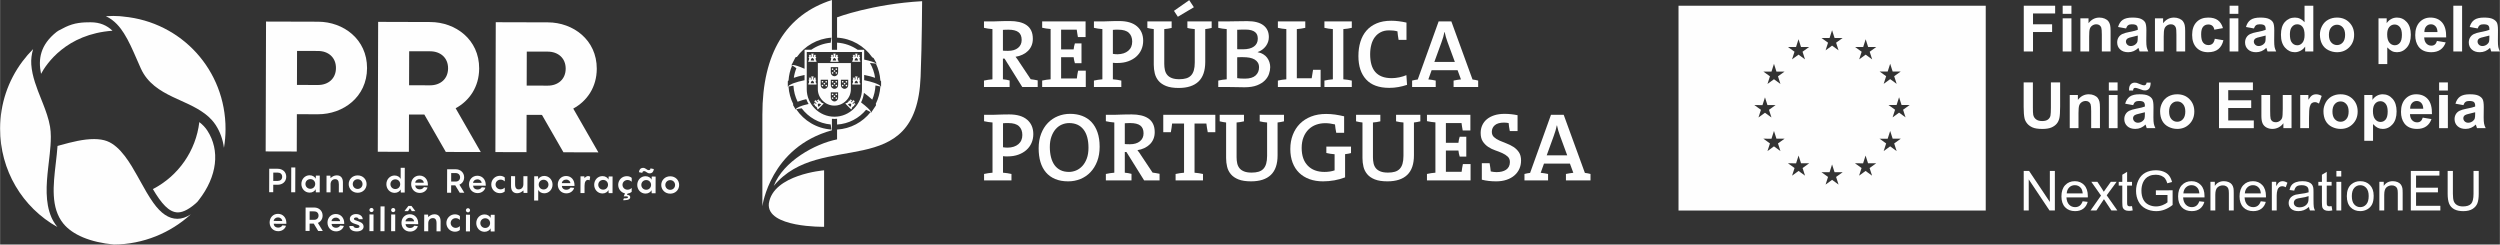 <svg xmlns="http://www.w3.org/2000/svg" xmlns:xlink="http://www.w3.org/1999/xlink" xmlns:xodm="http://www.corel.com/coreldraw/odm/2003" xml:space="preserve" width="9232px" height="903px" style="shape-rendering:geometricPrecision; text-rendering:geometricPrecision; image-rendering:optimizeQuality; fill-rule:evenodd; clip-rule:evenodd" viewBox="0 0 9294.1 909.15"><rect x="0" y="0" width="9294.1" height="909.15" fill="#333333" stroke="none"/> <defs> <style type="text/css"> .fil0 {fill:#FEFEFE;fill-rule:nonzero} .fil2 {fill:url(#id0)} .fil1 {fill:url(#id1)} </style> <linearGradient id="id0" gradientUnits="userSpaceOnUse" x1="42.52" y1="570.58" x2="71.15" y2="836.96"> <stop offset="0" style="stop-opacity:1; stop-color:#FEFEFE"></stop> <stop offset="1" style="stop-opacity:1; stop-color:#FEFEFE"></stop> </linearGradient> <linearGradient id="id1" gradientUnits="userSpaceOnUse" xlink:href="#id0" x1="42.52" y1="570.58" x2="71.15" y2="836.96"> </linearGradient> </defs> <g id="Layer_x0020_1">  <g id="_2399104530688"> <path class="fil0" d="M7084.37 436.43l-24.09 -17.62 -24.09 17.62 9.19 -28.44 -24.47 -17.62 30.11 0.04 9.26 -28.86 9.25 28.82 30.18 0 -24.54 17.62 9.2 28.44zm-33.1 125.3l-24.08 -17.62 -24.16 17.62 9.19 -28.44 -24.47 -17.62 30.18 0.04 9.26 -28.86 9.25 28.82 30.11 0 -24.47 17.62 9.19 28.44zm-33.34 -295.86l9.26 -28.86 9.19 28.82 30.17 0 -24.47 17.53 9.19 28.44 -24.08 -17.57 -24.16 17.57 9.19 -28.44 -24.47 -17.53 30.18 0.04zm-66.88 -73.54l9.13 28.44 -24.09 -17.62 -24.09 17.62 9.13 -28.44 -24.47 -17.62 30.24 0.04 9.19 -28.85 9.19 28.81 30.24 0 -24.47 17.62zm8.81 460.8l-24.15 -17.57 -24.09 17.57 9.19 -28.44 -24.47 -17.57 30.17 0.04 9.2 -28.82 9.25 28.78 30.18 0 -24.47 17.57 9.19 28.44zm-124.63 33.14l-24.03 -17.57 -24.15 17.57 9.13 -28.44 -24.41 -17.57 30.11 0.04 9.26 -28.86 9.25 28.82 30.18 0 -24.47 17.57 9.13 28.44zm-33.35 -545.07l9.26 -28.82 9.25 28.82 30.11 0 -24.4 17.57 9.13 28.45 -24.09 -17.58 -24.09 17.58 9.13 -28.45 -24.41 -17.57 30.11 0zm-91.22 511.93l-24.09 -17.57 -24.09 17.57 9.19 -28.44 -24.47 -17.57 30.18 0.04 9.19 -28.82 9.25 28.78 30.18 0 -24.47 17.57 9.13 28.44zm-33.47 -478.42l9.19 -28.86 9.25 28.86 30.18 0 -24.47 17.58 9.19 28.44 -24.15 -17.58 -24.09 17.58 9.19 -28.44 -24.47 -17.58 30.18 0zm-67.14 109.03l9.19 28.44 -24.09 -17.58 -24.15 17.58 9.19 -28.44 -24.41 -17.58 30.12 0.04 9.25 -28.86 9.19 28.82 30.18 0 -24.47 17.58zm9.19 277.99l-24.09 -17.62 -24.15 17.62 9.19 -28.44 -24.41 -17.62 30.12 0.04 9.25 -28.86 9.19 28.82 30.18 0 -24.47 17.62 9.19 28.44zm-96.99 -170.98l30.17 0.04 9.26 -28.86 9.19 28.82 30.18 0 -24.47 17.57 9.19 28.45 -24.09 -17.58 -24.15 17.58 9.19 -28.45 -24.47 -17.57zm-281.99 -369.44l0 761.49 1142.19 0 0 -761.49 -1142.19 0z"></path> <polygon class="fil0" points="7523.88,191.37 7523.88,21.27 7640.53,21.27 7640.53,50.04 7558.24,50.04 7558.24,90.31 7629.24,90.31 7629.24,119.09 7558.24,119.09 7558.24,191.37 "></polygon> <path class="fil0" d="M7668.55 191.37l0 -123.25 32.58 0 0 123.25 -32.58 0zm0 -139.94l0 -30.16 32.58 0 0 30.16 -32.58 0z"></path> <path class="fil0" d="M7846.68 191.37l-32.58 0 0 -62.88c0,-13.3 -0.76,-21.94 -2.09,-25.85 -1.4,-3.9 -3.68,-6.91 -6.85,-9.09 -3.11,-2.15 -6.91,-3.24 -11.28,-3.24 -5.65,0 -10.72,1.56 -15.22,4.62 -4.5,3.1 -7.54,7.21 -9.19,12.33 -1.71,5.08 -2.47,14.51 -2.47,28.27l0 55.84 -32.65 0 0 -123.25 30.3 0 0 18.12c10.72,-13.93 24.28,-20.89 40.57,-20.89 7.23,0 13.76,1.3 19.78,3.9 5.9,2.56 10.46,5.88 13.51,9.9 3.04,4.03 5.13,8.61 6.34,13.72 1.2,5.07 1.83,12.38 1.83,21.9l0 76.6z"></path> <path class="fil0" d="M7947.74 132.18c-4.19,1.38 -10.78,3.06 -19.85,4.99 -9.06,1.93 -14.96,3.82 -17.75,5.71 -4.25,3.02 -6.4,6.83 -6.4,11.49 0,4.53 1.71,8.47 5.13,11.82 3.36,3.32 7.74,5 13,5 5.83,0 11.47,-1.97 16.8,-5.83 3.93,-2.94 6.53,-6.54 7.73,-10.78 0.89,-2.77 1.34,-8.1 1.34,-15.9l0 -6.5zm-43.62 -26.43l-29.61 -5.37c3.36,-11.91 9.01,-20.72 17.18,-26.42 8.12,-5.75 20.16,-8.61 36.2,-8.61 14.58,0 25.36,1.72 32.46,5.16 7.16,3.45 12.11,7.81 15.09,13.13 2.85,5.29 4.31,15.02 4.31,29.16l-0.38 38.09c0,10.82 0.51,18.79 1.58,23.95 1.08,5.12 3.05,10.65 5.9,16.53l-32.27 0c-0.82,-2.18 -1.9,-5.37 -3.17,-9.65 -0.51,-1.93 -0.89,-3.19 -1.14,-3.82 -5.58,5.41 -11.54,9.48 -17.88,12.17 -6.34,2.72 -13.12,4.06 -20.28,4.06 -12.68,0 -22.7,-3.43 -29.99,-10.31 -7.35,-6.88 -10.97,-15.56 -10.97,-26.09 0,-6.97 1.65,-13.18 4.95,-18.63 3.36,-5.45 8.05,-9.65 14.01,-12.55 5.96,-2.89 14.64,-5.4 25.93,-7.58 15.28,-2.86 25.8,-5.54 31.7,-8.02l0 -3.23c0,-6.29 -1.59,-10.74 -4.7,-13.42 -3.1,-2.64 -8.87,-3.99 -17.43,-3.99 -5.83,0 -10.4,1.14 -13.63,3.4 -3.23,2.31 -5.9,6.29 -7.86,12.04z"></path> <path class="fil0" d="M8123.97 191.37l-32.58 0 0 -62.88c0,-13.3 -0.7,-21.94 -2.16,-25.85 -1.33,-3.9 -3.61,-6.91 -6.72,-9.09 -3.17,-2.15 -6.91,-3.24 -11.35,-3.24 -5.64,0 -10.71,1.56 -15.15,4.62 -4.5,3.1 -7.6,7.21 -9.25,12.33 -1.65,5.08 -2.54,14.51 -2.54,28.27l0 55.84 -32.58 0 0 -123.25 30.3 0 0 18.12c10.71,-13.93 24.28,-20.89 40.64,-20.89 7.16,0 13.75,1.3 19.71,3.9 5.96,2.56 10.46,5.88 13.5,9.9 3.05,4.03 5.2,8.61 6.34,13.72 1.21,5.07 1.84,12.38 1.84,21.9l0 76.6z"></path> <path class="fil0" d="M8264.45 104.58l-32.07 5.78c-1.15,-6.41 -3.62,-11.24 -7.42,-14.51 -3.81,-3.23 -8.81,-4.87 -14.9,-4.87 -8.11,0 -14.58,2.81 -19.4,8.43 -4.88,5.63 -7.29,14.98 -7.29,28.15 0,14.6 2.47,24.92 7.36,30.96 4.94,6.04 11.47,9.06 19.77,9.06 6.22,0 11.29,-1.76 15.22,-5.28 3.93,-3.53 6.78,-9.57 8.37,-18.17l32.01 5.46c-3.36,14.68 -9.7,25.8 -19.14,33.3 -9.45,7.51 -22.06,11.24 -37.91,11.24 -18.07,0 -32.4,-5.66 -43.17,-17.03 -10.66,-11.36 -16.04,-27.13 -16.04,-47.23 0,-20.34 5.38,-36.2 16.16,-47.53 10.71,-11.33 25.3,-16.99 43.62,-16.99 14.96,0 26.94,3.23 35.75,9.7 8.88,6.46 15.28,16.31 19.08,29.53z"></path> <path class="fil0" d="M8289.18 191.37l0 -123.25 32.58 0 0 123.25 -32.58 0zm0 -139.94l0 -30.16 32.58 0 0 30.16 -32.58 0z"></path> <path class="fil0" d="M8423.19 132.18c-4.18,1.38 -10.77,3.06 -19.84,4.99 -9.07,1.93 -14.96,3.82 -17.75,5.71 -4.25,3.02 -6.34,6.83 -6.34,11.49 0,4.53 1.65,8.47 5.07,11.82 3.43,3.32 7.74,5 13,5 5.89,0 11.47,-1.97 16.8,-5.83 3.99,-2.94 6.59,-6.54 7.79,-10.78 0.89,-2.77 1.27,-8.1 1.27,-15.9l0 -6.5zm-43.61 -26.43l-29.55 -5.37c3.3,-11.91 9.01,-20.72 17.12,-26.42 8.12,-5.75 20.22,-8.61 36.2,-8.61 14.52,0 25.42,1.72 32.52,5.16 7.1,3.45 12.11,7.81 14.96,13.13 2.98,5.29 4.38,15.02 4.38,29.16l-0.32 38.09c0,10.82 0.51,18.79 1.52,23.95 1.08,5.12 3.04,10.65 5.9,16.53l-32.27 0c-0.83,-2.18 -1.9,-5.37 -3.11,-9.65 -0.57,-1.93 -0.95,-3.19 -1.14,-3.82 -5.58,5.41 -11.54,9.48 -17.88,12.17 -6.34,2.72 -13.12,4.06 -20.28,4.06 -12.74,0 -22.7,-3.43 -30.05,-10.31 -7.29,-6.88 -10.97,-15.56 -10.97,-26.09 0,-6.97 1.71,-13.18 5.01,-18.63 3.3,-5.45 7.99,-9.65 14.01,-12.55 5.96,-2.89 14.58,-5.4 25.93,-7.58 15.21,-2.86 25.8,-5.54 31.63,-8.02l0 -3.23c0,-6.29 -1.52,-10.74 -4.63,-13.42 -3.1,-2.64 -8.93,-3.99 -17.49,-3.99 -5.83,0 -10.34,1.14 -13.57,3.4 -3.23,2.31 -5.89,6.29 -7.92,12.04z"></path> <path class="fil0" d="M8513.34 127.1c0,13.13 1.84,22.66 5.45,28.53 5.26,8.51 12.62,12.75 22.06,12.75 7.48,0 13.89,-3.19 19.15,-9.56 5.26,-6.38 7.92,-15.9 7.92,-28.61 0,-14.14 -2.6,-24.33 -7.73,-30.59 -5.07,-6.2 -11.6,-9.31 -19.59,-9.31 -7.73,0 -14.2,3.06 -19.4,9.23 -5.26,6.13 -7.86,15.31 -7.86,27.56zm87.04 64.27l-30.3 0 0 -18.13c-5.01,7.05 -10.97,12.3 -17.82,15.73 -6.78,3.44 -13.75,5.16 -20.66,5.16 -14.14,0 -26.31,-5.7 -36.39,-17.11 -10.14,-11.41 -15.15,-27.31 -15.15,-47.74 0,-20.89 4.88,-36.74 14.7,-47.61 9.89,-10.86 22.26,-16.32 37.28,-16.32 13.76,0 25.68,5.71 35.75,17.16l0 -61.24 32.59 0 0 170.1z"></path> <path class="fil0" d="M8658.39 129.74c0,12.21 2.85,21.61 8.68,28.07 5.83,6.5 13,9.77 21.49,9.77 8.5,0 15.6,-3.27 21.43,-9.77 5.7,-6.46 8.62,-15.9 8.62,-28.28 0,-12.08 -2.92,-21.35 -8.62,-27.85 -5.83,-6.5 -12.93,-9.77 -21.43,-9.77 -8.49,0 -15.66,3.27 -21.49,9.77 -5.83,6.5 -8.68,15.86 -8.68,28.06zm-33.41 -1.71c0,-10.83 2.66,-21.31 8.05,-31.47 5.32,-10.1 12.87,-17.87 22.63,-23.19 9.83,-5.34 20.73,-8.02 32.77,-8.02 18.64,0 33.92,6.05 45.84,18.17 11.92,12.12 17.88,27.39 17.88,45.89 0,18.62 -6.03,34.1 -18.07,46.35 -12.05,12.25 -27.2,18.37 -45.39,18.37 -11.29,0 -22.06,-2.55 -32.33,-7.63 -10.21,-5.12 -18.01,-12.58 -23.33,-22.49 -5.39,-9.85 -8.05,-21.85 -8.05,-35.98z"></path> <path class="fil0" d="M8875 127.64c0,13.85 2.79,24.09 8.25,30.71 5.51,6.63 12.17,9.91 20.09,9.91 7.55,0 13.89,-3.03 18.89,-9.11 5.01,-6.04 7.55,-16.02 7.55,-29.87 0,-12.91 -2.6,-22.52 -7.74,-28.77 -5.2,-6.25 -11.66,-9.4 -19.33,-9.4 -7.93,0 -14.52,3.06 -19.84,9.23 -5.2,6.16 -7.87,15.27 -7.87,27.3zm-32.26 -59.52l30.43 0 0 18.12c3.93,-6.2 9.25,-11.19 16.03,-15.1 6.66,-3.86 14.14,-5.79 22.38,-5.79 14.33,0 26.44,5.63 36.39,16.83 10.02,11.19 14.96,26.84 14.96,46.89 0,20.56 -5.01,36.54 -15.09,47.95 -10.01,11.41 -22.18,17.11 -36.51,17.11 -6.78,0 -13,-1.34 -18.51,-4.06 -5.52,-2.69 -11.35,-7.35 -17.44,-13.89l0 62.04 -32.64 0 0 -170.1z"></path> <path class="fil0" d="M9062.02 119.17c-0.19,-9.43 -2.66,-16.6 -7.29,-21.52 -4.63,-4.9 -10.27,-7.34 -16.93,-7.34 -7.16,0 -12.99,2.56 -17.62,7.76 -4.63,5.21 -6.91,12.21 -6.85,21.1l48.69 0zm-1.84 32.98l32.46 5.45c-4.12,11.91 -10.72,20.97 -19.72,27.22 -9,6.21 -20.29,9.31 -33.85,9.31 -21.43,0 -37.28,-7 -47.61,-20.97 -8.05,-11.24 -12.11,-25.38 -12.11,-42.49 0,-20.43 5.33,-36.41 15.98,-47.95 10.65,-11.58 24.15,-17.37 40.51,-17.37 18.32,0 32.77,6.05 43.36,18.17 10.58,12.12 15.72,30.66 15.21,55.62l-81.65 0c0.19,9.69 2.85,17.2 7.86,22.57 5.07,5.37 11.29,8.05 18.83,8.05 5.07,0 9.38,-1.38 12.87,-4.15 3.48,-2.81 6.08,-7.3 7.86,-13.46z"></path> <polygon class="fil0" points="9120.97,191.37 9153.57,191.37 9153.57,21.27 9120.97,21.27 "></polygon> <path class="fil0" d="M9254.99 132.18c-4.18,1.38 -10.78,3.06 -19.84,4.99 -9.07,1.93 -14.96,3.82 -17.75,5.71 -4.25,3.02 -6.34,6.83 -6.34,11.49 0,4.53 1.65,8.47 5.07,11.82 3.36,3.32 7.73,5 12.99,5 5.9,0 11.48,-1.97 16.8,-5.83 4,-2.94 6.6,-6.54 7.8,-10.78 0.89,-2.77 1.27,-8.1 1.27,-15.9l0 -6.5zm-43.61 -26.43l-29.55 -5.37c3.3,-11.91 9.01,-20.72 17.12,-26.42 8.18,-5.75 20.22,-8.61 36.2,-8.61 14.58,0 25.42,1.72 32.46,5.16 7.16,3.45 12.17,7.81 15.08,13.13 2.92,5.29 4.31,15.02 4.31,29.16l-0.31 38.09c0,10.82 0.5,18.79 1.52,23.95 1.08,5.12 3.04,10.65 5.89,16.53l-32.26 0c-0.83,-2.18 -1.9,-5.37 -3.11,-9.65 -0.51,-1.93 -0.95,-3.19 -1.14,-3.82 -5.58,5.41 -11.54,9.48 -17.88,12.17 -6.34,2.72 -13.12,4.06 -20.28,4.06 -12.75,0 -22.7,-3.43 -30.05,-10.31 -7.29,-6.88 -10.97,-15.56 -10.97,-26.09 0,-6.97 1.65,-13.18 5.01,-18.63 3.36,-5.45 7.99,-9.65 14.01,-12.55 5.96,-2.89 14.64,-5.4 25.93,-7.58 15.21,-2.86 25.8,-5.54 31.63,-8.02l0 -3.23c0,-6.29 -1.52,-10.74 -4.63,-13.42 -3.1,-2.64 -8.94,-3.99 -17.49,-3.99 -5.84,0 -10.4,1.14 -13.57,3.4 -3.23,2.31 -5.9,6.29 -7.92,12.04z"></path> <path class="fil0" d="M7523.44 306.43l34.36 0 0 92.12c0,14.6 0.38,24.08 1.26,28.4 1.46,6.96 4.95,12.58 10.46,16.78 5.52,4.24 13.06,6.33 22.7,6.33 9.7,0 17.12,-2.01 22.06,-6 4.95,-3.98 7.92,-8.85 8.94,-14.68 1.01,-5.79 1.52,-15.39 1.52,-28.86l0 -94.09 34.3 0 0 89.31c0,20.43 -0.89,34.86 -2.79,43.29 -1.84,8.43 -5.26,15.56 -10.27,21.35 -4.95,5.79 -11.67,10.41 -19.97,13.89 -8.37,3.4 -19.27,5.16 -32.78,5.16 -16.23,0 -28.52,-1.89 -36.89,-5.66 -8.43,-3.74 -15.03,-8.61 -19.91,-14.6 -4.88,-6 -8.11,-12.3 -9.63,-18.88 -2.22,-9.73 -3.36,-24.12 -3.36,-43.12l0 -90.74z"></path> <path class="fil0" d="M7807.13 476.49l-32.65 0 0 -62.88c0,-13.3 -0.7,-21.9 -2.03,-25.8 -1.46,-3.9 -3.74,-6.96 -6.85,-9.1 -3.1,-2.18 -6.91,-3.27 -11.28,-3.27 -5.71,0 -10.72,1.55 -15.22,4.65 -4.5,3.11 -7.6,7.18 -9.19,12.3 -1.71,5.11 -2.53,14.55 -2.53,28.31l0 55.79 -32.59 0 0 -123.2 30.3 0 0 18.08c10.72,-13.89 24.28,-20.85 40.58,-20.85 7.22,0 13.75,1.3 19.71,3.86 5.96,2.6 10.53,5.91 13.57,9.94 2.98,4.03 5.13,8.56 6.34,13.67 1.2,5.12 1.84,12.42 1.84,21.94l0 76.56z"></path> <path class="fil0" d="M7840.15 476.49l0 -123.2 32.59 0 0 123.2 -32.59 0zm0 -139.9l0 -30.16 32.59 0 0 30.16 -32.59 0z"></path> <path class="fil0" d="M7974.17 417.34c-4.18,1.39 -10.78,3.06 -19.84,4.99 -9,1.93 -14.96,3.82 -17.75,5.67 -4.25,3.02 -6.41,6.83 -6.41,11.49 0,4.57 1.72,8.52 5.14,11.83 3.42,3.32 7.73,4.99 13,4.99 5.89,0 11.47,-1.93 16.86,-5.79 3.93,-2.93 6.53,-6.54 7.73,-10.78 0.83,-2.81 1.27,-8.09 1.27,-15.9l0 -6.5zm-43.87 -80.66l-14.83 0c-0.07,-1.77 -0.13,-3.15 -0.13,-4.16 0,-8.14 1.97,-14.39 5.9,-18.75 3.99,-4.36 9.06,-6.54 15.27,-6.54 2.67,0 5.2,0.29 7.48,0.88 2.35,0.54 6.6,2.22 12.75,4.99 6.15,2.73 10.96,4.11 14.45,4.11 2.47,0 4.5,-0.79 6.21,-2.35 1.65,-1.51 2.73,-4.11 3.17,-7.76l15.09 0c-0.13,10.45 -2.03,17.91 -5.83,22.4 -3.87,4.49 -8.81,6.71 -14.84,6.71 -2.66,0 -5.26,-0.25 -7.73,-0.79 -1.84,-0.46 -6.28,-2.06 -13.38,-4.74 -7.1,-2.73 -12.29,-4.07 -15.53,-4.07 -2.47,0 -4.44,0.75 -5.83,2.26 -1.39,1.51 -2.09,4.11 -2.22,7.81zm0.26 54.19l-29.61 -5.32c3.3,-11.92 9.06,-20.73 17.18,-26.47 8.11,-5.71 20.22,-8.56 36.2,-8.56 14.51,0 25.36,1.72 32.52,5.16 7.1,3.44 12.11,7.8 14.96,13.09 2.92,5.32 4.37,15.01 4.37,29.19l-0.31 38.05c0,10.82 0.5,18.84 1.58,23.95 1.02,5.16 2.92,10.66 5.83,16.53l-32.26 0c-0.89,-2.14 -1.84,-5.37 -3.11,-9.61 -0.57,-1.93 -0.95,-3.23 -1.2,-3.81 -5.52,5.41 -11.48,9.43 -17.88,12.16 -6.34,2.69 -13.06,4.07 -20.29,4.07 -12.68,0 -22.63,-3.44 -29.98,-10.32 -7.29,-6.88 -10.97,-15.6 -10.97,-26.13 0,-6.97 1.71,-13.17 5.01,-18.63 3.29,-5.45 7.99,-9.6 13.94,-12.5 6.03,-2.89 14.65,-5.45 25.93,-7.63 15.28,-2.85 25.8,-5.5 31.7,-7.97l0 -3.27c0,-6.26 -1.52,-10.74 -4.63,-13.39 -3.1,-2.68 -8.94,-4.02 -17.56,-4.02 -5.77,0 -10.27,1.17 -13.5,3.44 -3.3,2.26 -5.96,6.29 -7.92,11.99z"></path> <path class="fil0" d="M8064.19 414.91c0,12.21 2.92,21.56 8.69,28.06 5.83,6.5 12.99,9.74 21.49,9.74 8.55,0 15.65,-3.24 21.42,-9.74 5.77,-6.5 8.69,-15.94 8.69,-28.31 0,-12.04 -2.92,-21.35 -8.69,-27.86 -5.77,-6.5 -12.87,-9.73 -21.42,-9.73 -8.5,0 -15.66,3.23 -21.49,9.73 -5.77,6.51 -8.69,15.86 -8.69,28.11zm-33.41 -1.76c0,-10.83 2.66,-21.31 7.99,-31.42 5.32,-10.15 12.93,-17.87 22.69,-23.24 9.83,-5.33 20.73,-7.97 32.78,-7.97 18.7,0 33.98,6.04 45.83,18.16 11.92,12.08 17.88,27.39 17.88,45.85 0,18.67 -6.02,34.11 -18,46.35 -12.05,12.3 -27.2,18.42 -45.46,18.42 -11.28,0 -22.06,-2.56 -32.27,-7.68 -10.27,-5.07 -18.13,-12.58 -23.45,-22.44 -5.33,-9.86 -7.99,-21.85 -7.99,-36.03z"></path> <polygon class="fil0" points="8249.75,476.49 8249.75,306.43 8375.84,306.43 8375.84,335.21 8284.04,335.21 8284.04,372.88 8369.5,372.88 8369.5,401.57 8284.04,401.57 8284.04,447.84 8379.13,447.84 8379.13,476.49 "></polygon> <path class="fil0" d="M8489.12 476.49l0 -18.41c-4.5,6.54 -10.39,11.74 -17.68,15.52 -7.36,3.81 -15.03,5.7 -23.21,5.7 -8.24,0 -15.65,-1.85 -22.25,-5.45 -6.59,-3.65 -11.35,-8.77 -14.26,-15.31 -2.92,-6.59 -4.38,-15.69 -4.38,-27.27l0 -77.98 32.59 0 0 56.63c0,17.32 0.57,27.93 1.77,31.84 1.21,3.9 3.43,7 6.53,9.27 3.24,2.3 7.23,3.44 12.11,3.44 5.58,0 10.59,-1.51 14.96,-4.57 4.44,-3.07 7.42,-6.88 9.01,-11.37 1.64,-4.53 2.47,-15.61 2.47,-33.27l0 -51.97 32.64 0 0 123.2 -30.3 0z"></path> <path class="fil0" d="M8584.4 476.49l-32.64 0 0 -123.2 30.3 0 0 17.53c5.2,-8.3 9.83,-13.76 14.01,-16.36 4.06,-2.64 8.81,-3.94 14.07,-3.94 7.42,0 14.52,2.01 21.43,6.12l-10.08 28.44c-5.45,-3.56 -10.59,-5.32 -15.28,-5.32 -4.56,0 -8.43,1.26 -11.66,3.77 -3.17,2.48 -5.64,7.05 -7.42,13.64 -1.84,6.54 -2.73,20.3 -2.73,41.27l0 38.05z"></path> <path class="fil0" d="M8671.51 414.91c0,12.21 2.91,21.56 8.68,28.06 5.84,6.5 12.94,9.74 21.49,9.74 8.5,0 15.66,-3.24 21.37,-9.74 5.83,-6.5 8.68,-15.94 8.68,-28.31 0,-12.04 -2.85,-21.35 -8.68,-27.86 -5.71,-6.5 -12.87,-9.73 -21.37,-9.73 -8.55,0 -15.65,3.23 -21.49,9.73 -5.77,6.51 -8.68,15.86 -8.68,28.11zm-33.41 -1.76c0,-10.83 2.66,-21.31 7.99,-31.42 5.32,-10.15 12.93,-17.87 22.69,-23.24 9.76,-5.33 20.73,-7.97 32.78,-7.97 18.63,0 33.91,6.04 45.83,18.16 11.92,12.08 17.88,27.39 17.88,45.85 0,18.67 -6.02,34.11 -18.07,46.35 -12.04,12.3 -27.13,18.42 -45.39,18.42 -11.28,0 -22.06,-2.56 -32.33,-7.68 -10.27,-5.07 -18.07,-12.58 -23.39,-22.44 -5.33,-9.86 -7.99,-21.85 -7.99,-36.03z"></path> <path class="fil0" d="M8822.07 412.81c0,13.84 2.73,24.08 8.24,30.67 5.52,6.63 12.24,9.94 20.1,9.94 7.6,0 13.88,-3.02 18.95,-9.1 5.01,-6.09 7.55,-16.03 7.55,-29.87 0,-12.92 -2.6,-22.53 -7.8,-28.78 -5.2,-6.29 -11.6,-9.39 -19.27,-9.39 -7.99,0 -14.58,3.06 -19.85,9.22 -5.26,6.13 -7.92,15.23 -7.92,27.31zm-32.2 -59.52l30.36 0 0 18.08c4,-6.17 9.32,-11.2 15.98,-15.06 6.78,-3.86 14.26,-5.79 22.44,-5.79 14.26,0 26.43,5.58 36.45,16.82 9.95,11.2 14.96,26.85 14.96,46.86 0,20.59 -5.01,36.58 -15.09,47.98 -10.08,11.42 -22.25,17.12 -36.51,17.12 -6.85,0 -13.06,-1.38 -18.51,-4.07 -5.58,-2.73 -11.41,-7.34 -17.5,-13.93l0 62.09 -32.58 0 0 -170.1z"></path> <path class="fil0" d="M9009.15 404.34c-0.26,-9.44 -2.67,-16.61 -7.29,-21.52 -4.69,-4.91 -10.34,-7.38 -16.93,-7.38 -7.16,0 -13.06,2.6 -17.69,7.8 -4.63,5.16 -6.91,12.21 -6.84,21.1l48.75 0zm-1.84 32.97l32.46 5.41c-4.19,11.92 -10.78,21.02 -19.78,27.23 -9.01,6.25 -20.29,9.35 -33.85,9.35 -21.43,0 -37.28,-7 -47.55,-21.01 -8.12,-11.21 -12.17,-25.38 -12.17,-42.46 0,-20.43 5.32,-36.41 15.97,-47.99 10.72,-11.57 24.22,-17.32 40.51,-17.32 18.39,0 32.78,6.04 43.43,18.16 10.58,12.08 15.66,30.63 15.21,55.63l-81.71 0c0.25,9.64 2.91,17.2 7.86,22.56 5.07,5.37 11.34,8.06 18.82,8.06 5.08,0 9.45,-1.39 12.87,-4.2 3.49,-2.76 6.09,-7.25 7.93,-13.42z"></path> <path class="fil0" d="M9068.1 476.49l0 -123.2 32.59 0 0 123.2 -32.59 0zm0 -139.9l0 -30.16 32.59 0 0 30.16 -32.59 0z"></path> <path class="fil0" d="M9202.12 417.34c-4.18,1.39 -10.84,3.06 -19.84,4.99 -9.07,1.93 -14.96,3.82 -17.82,5.67 -4.24,3.02 -6.34,6.83 -6.34,11.49 0,4.57 1.72,8.52 5.07,11.83 3.43,3.32 7.74,4.99 13.06,4.99 5.84,0 11.48,-1.93 16.8,-5.79 3.93,-2.93 6.53,-6.54 7.74,-10.78 0.89,-2.81 1.33,-8.09 1.33,-15.9l0 -6.5zm-43.62 -26.47l-29.6 -5.32c3.3,-11.92 9,-20.73 17.18,-26.47 8.11,-5.71 20.16,-8.56 36.2,-8.56 14.51,0 25.35,1.72 32.45,5.16 7.17,3.44 12.11,7.8 15.03,13.09 2.92,5.32 4.37,15.01 4.37,29.19l-0.38 38.05c0,10.82 0.51,18.84 1.59,23.95 1.01,5.16 2.98,10.66 5.89,16.53l-32.26 0c-0.89,-2.14 -1.91,-5.37 -3.17,-9.61 -0.51,-1.93 -0.89,-3.23 -1.15,-3.81 -5.57,5.41 -11.53,9.43 -17.87,12.16 -6.34,2.69 -13.12,4.07 -20.35,4.07 -12.62,0 -22.63,-3.44 -29.99,-10.32 -7.29,-6.88 -10.9,-15.6 -10.9,-26.13 0,-6.97 1.65,-13.17 4.94,-18.63 3.36,-5.45 7.99,-9.6 14.01,-12.5 5.96,-2.89 14.65,-5.45 25.93,-7.63 15.22,-2.85 25.8,-5.5 31.7,-7.97l0 -3.27c0,-6.26 -1.59,-10.74 -4.69,-13.39 -3.11,-2.68 -8.94,-4.02 -17.5,-4.02 -5.77,0 -10.33,1.17 -13.57,3.44 -3.29,2.26 -5.89,6.29 -7.86,11.99z"></path> <polygon class="fil0" points="7523.69,782.54 7523.69,635.52 7543.66,635.52 7620.87,750.96 7620.87,635.52 7639.51,635.52 7639.51,782.54 7619.54,782.54 7542.33,666.98 7542.33,782.54 "></polygon> <path class="fil0" d="M7683.57 719.04l59.46 0c-0.82,-8.94 -3.1,-15.69 -6.78,-20.14 -5.77,-6.96 -13.25,-10.44 -22.38,-10.44 -8.3,0 -15.28,2.77 -20.92,8.3 -5.64,5.58 -8.81,13.01 -9.38,22.28zm59.27 29.19l18.64 2.31c-2.91,10.91 -8.37,19.34 -16.29,25.38 -7.99,6 -18.13,9.02 -30.56,9.02 -15.59,0 -27.89,-4.79 -37.02,-14.39 -9.13,-9.61 -13.69,-23.07 -13.69,-40.36 0,-17.95 4.63,-31.84 13.82,-41.73 9.25,-9.9 21.17,-14.85 35.94,-14.85 14.2,0 25.87,4.86 34.87,14.55 9,9.69 13.57,23.32 13.57,40.9 0,1.09 -0.07,2.69 -0.13,4.82l-79.43 0c0.69,11.71 3.99,20.68 9.89,26.89 5.96,6.21 13.44,9.32 22.31,9.32 6.59,0 12.3,-1.72 16.93,-5.2 4.69,-3.49 8.37,-9.02 11.15,-16.66z"></path> <path class="fil0" d="M7772.13 782.54l38.93 -55.37 -36.01 -51.13 22.57 0 16.35 24.96c3.05,4.74 5.52,8.72 7.42,11.91 2.92,-4.4 5.64,-8.31 8.11,-11.7l17.95 -25.17 21.61 0 -36.83 50.13 39.56 56.37 -22.13 0 -21.87 -33.09 -5.83 -8.94 -27.96 42.03 -21.87 0z"></path> <path class="fil0" d="M7926.31 766.4l2.6 15.93c-5.07,1.05 -9.64,1.6 -13.63,1.6 -6.6,0 -11.67,-1.05 -15.28,-3.1 -3.61,-2.06 -6.15,-4.79 -7.61,-8.18 -1.52,-3.36 -2.22,-10.49 -2.22,-21.32l0 -61.28 -13.25 0 0 -14.01 13.25 0 0 -26.39 17.94 -10.86 0 37.25 18.2 0 0 14.01 -18.2 0 0 62.29c0,5.16 0.32,8.48 0.95,9.94 0.64,1.47 1.65,2.65 3.11,3.49 1.46,0.88 3.49,1.29 6.21,1.29 1.97,0 4.63,-0.2 7.93,-0.66z"></path> <path class="fil0" d="M8015.06 724.87l0 -17.25 62.25 -0.12 0 54.58c-9.57,7.63 -19.4,13.33 -29.6,17.19 -10.15,3.86 -20.54,5.75 -31.26,5.75 -14.45,0 -27.57,-3.06 -39.36,-9.27 -11.79,-6.17 -20.73,-15.1 -26.69,-26.8 -6.09,-11.71 -9.07,-24.8 -9.07,-39.23 0,-14.3 2.98,-27.68 8.94,-40.06 6.02,-12.41 14.64,-21.64 25.87,-27.64 11.22,-6 24.15,-9.02 38.79,-9.02 10.65,0 20.29,1.72 28.85,5.16 8.56,3.44 15.34,8.22 20.16,14.39 4.94,6.16 8.62,14.18 11.22,24.08l-17.63 4.82c-2.15,-7.51 -4.94,-13.38 -8.17,-17.66 -3.3,-4.28 -7.99,-7.72 -14.01,-10.28 -6.09,-2.6 -12.94,-3.86 -20.29,-3.86 -8.88,0 -16.61,1.35 -23.08,4.07 -6.53,2.69 -11.72,6.25 -15.65,10.66 -4,4.4 -7.1,9.27 -9.32,14.55 -3.74,9.1 -5.65,18.96 -5.65,29.58 0,13.13 2.29,24.07 6.79,32.88 4.5,8.86 11.09,15.4 19.71,19.68 8.63,4.28 17.82,6.42 27.52,6.42 8.43,0 16.61,-1.64 24.66,-4.87 7.98,-3.23 14.07,-6.71 18.19,-10.36l0 -27.39 -43.17 0z"></path> <path class="fil0" d="M8117.31 719.04l59.47 0c-0.76,-8.94 -3.04,-15.69 -6.78,-20.14 -5.71,-6.96 -13.19,-10.44 -22.38,-10.44 -8.24,0 -15.22,2.77 -20.92,8.3 -5.64,5.58 -8.75,13.01 -9.39,22.28zm59.28 29.19l18.7 2.31c-2.98,10.91 -8.43,19.34 -16.36,25.38 -7.92,6 -18.13,9.02 -30.49,9.02 -15.59,0 -27.96,-4.79 -37.08,-14.39 -9.07,-9.61 -13.7,-23.07 -13.7,-40.36 0,-17.95 4.63,-31.84 13.89,-41.73 9.19,-9.9 21.17,-14.85 35.88,-14.85 14.26,0 25.93,4.86 34.93,14.55 9,9.69 13.5,23.32 13.5,40.9 0,1.09 0,2.69 -0.06,4.82l-79.5 0c0.7,11.71 3.99,20.68 9.95,26.89 5.96,6.21 13.38,9.32 22.26,9.32 6.65,0 12.29,-1.72 16.98,-5.2 4.7,-3.49 8.37,-9.02 11.1,-16.66z"></path> <path class="fil0" d="M8217.92 782.54l0 -106.5 16.29 0 0 15.14c7.8,-11.7 19.09,-17.57 33.86,-17.57 6.46,0 12.36,1.17 17.75,3.48 5.32,2.3 9.38,5.32 12.04,9.06 2.66,3.73 4.57,8.18 5.64,13.34 0.64,3.35 1.02,9.18 1.02,17.53l0 65.52 -18.07 0 0 -64.81c0,-7.34 -0.7,-12.83 -2.15,-16.48 -1.34,-3.65 -3.87,-6.54 -7.42,-8.73 -3.61,-2.18 -7.8,-3.27 -12.62,-3.27 -7.67,0 -14.32,2.44 -19.9,7.34 -5.58,4.87 -8.37,14.14 -8.37,27.77l0 58.18 -18.07 0z"></path> <path class="fil0" d="M8345.79 719.04l59.53 0c-0.83,-8.94 -3.11,-15.69 -6.85,-20.14 -5.77,-6.96 -13.25,-10.44 -22.38,-10.44 -8.3,0 -15.28,2.77 -20.92,8.3 -5.64,5.58 -8.75,13.01 -9.38,22.28zm59.27 29.19l18.7 2.31c-2.98,10.91 -8.36,19.34 -16.35,25.38 -7.99,6 -18.13,9.02 -30.5,9.02 -15.59,0 -27.95,-4.79 -37.02,-14.39 -9.19,-9.61 -13.75,-23.07 -13.75,-40.36 0,-17.95 4.62,-31.84 13.88,-41.73 9.19,-9.9 21.17,-14.85 35.88,-14.85 14.26,0 25.86,4.86 34.87,14.55 9.06,9.69 13.56,23.32 13.56,40.9 0,1.09 0,2.69 -0.06,4.82l-79.43 0c0.63,11.71 3.93,20.68 9.89,26.89 5.96,6.21 13.37,9.32 22.25,9.32 6.65,0 12.3,-1.72 16.92,-5.2 4.76,-3.49 8.44,-9.02 11.16,-16.66z"></path> <path class="fil0" d="M8446.2 782.54l0 -106.5 16.3 0 0 16.11c4.12,-7.55 7.92,-12.51 11.41,-14.94 3.55,-2.39 7.42,-3.6 11.6,-3.6 6.09,0 12.3,1.92 18.57,5.82l-6.21 16.75c-4.44,-2.61 -8.81,-3.91 -13.25,-3.91 -3.93,0 -7.48,1.18 -10.65,3.57 -3.1,2.35 -5.39,5.66 -6.72,9.86 -2.03,6.41 -2.98,13.46 -2.98,21.05l0 55.79 -18.07 0z"></path> <path class="fil0" d="M8582.82 729.06c-6.59,2.69 -16.42,4.95 -29.48,6.84 -7.42,1.05 -12.68,2.26 -15.78,3.61 -3.05,1.34 -5.46,3.27 -7.1,5.87 -1.65,2.56 -2.48,5.41 -2.48,8.56 0,4.82 1.78,8.85 5.46,12.04 3.61,3.22 8.93,4.82 15.97,4.82 6.97,0 13.12,-1.51 18.57,-4.57 5.39,-3.02 9.39,-7.22 11.92,-12.5 1.97,-4.07 2.92,-10.07 2.92,-18.04l0 -6.63zm1.46 40.31c-6.66,5.71 -13.06,9.73 -19.27,12.04 -6.15,2.35 -12.81,3.53 -19.91,3.53 -11.66,0 -20.73,-2.86 -27.01,-8.56 -6.27,-5.75 -9.38,-13.05 -9.38,-21.94 0,-5.2 1.14,-9.98 3.55,-14.31 2.35,-4.27 5.45,-7.76 9.32,-10.36 3.87,-2.6 8.18,-4.57 13,-5.91 3.55,-0.92 8.87,-1.85 16.03,-2.73 14.59,-1.72 25.3,-3.77 32.21,-6.2 0.06,-2.48 0.06,-4.03 0.06,-4.7 0,-7.34 -1.71,-12.55 -5.07,-15.57 -4.63,-4.07 -11.47,-6.12 -20.6,-6.12 -8.5,0 -14.71,1.51 -18.77,4.49 -4.05,2.98 -7.03,8.22 -9,15.77l-17.62 -2.39c1.58,-7.55 4.25,-13.68 7.92,-18.29 3.62,-4.66 9,-8.22 15.91,-10.74 6.98,-2.52 15.03,-3.77 24.16,-3.77 9.13,0 16.54,1.09 22.25,3.22 5.64,2.14 9.83,4.83 12.49,8.06 2.66,3.23 4.56,7.34 5.58,12.29 0.63,3.06 0.95,8.64 0.95,16.65l0 24.08c0,16.78 0.38,27.4 1.14,31.84 0.76,4.45 2.28,8.68 4.56,12.79l-18.83 0c-1.9,-3.77 -3.1,-8.13 -3.67,-13.17z"></path> <path class="fil0" d="M8668.46 766.4l2.6 15.93c-5.07,1.05 -9.63,1.6 -13.63,1.6 -6.59,0 -11.66,-1.05 -15.27,-3.1 -3.55,-2.06 -6.15,-4.79 -7.61,-8.18 -1.46,-3.36 -2.16,-10.49 -2.16,-21.32l0 -61.28 -13.31 0 0 -14.01 13.31 0 0 -26.39 17.94 -10.86 0 37.25 18.13 0 0 14.01 -18.13 0 0 62.29c0,5.16 0.26,8.48 0.89,9.94 0.64,1.47 1.71,2.65 3.17,3.49 1.4,0.88 3.49,1.29 6.15,1.29 1.97,0 4.63,-0.2 7.92,-0.66z"></path> <path class="fil0" d="M8686.22 782.54l0 -106.5 18.06 0 0 106.5 -18.06 0zm0 -126.26l0 -20.76 18.06 0 0 20.76 -18.06 0z"></path> <path class="fil0" d="M8743.59 729.27c0,13.63 2.98,23.87 8.94,30.67 5.96,6.75 13.37,10.15 22.44,10.15 8.94,0 16.42,-3.4 22.38,-10.24 5.95,-6.79 8.93,-17.2 8.93,-31.17 0,-13.17 -3.04,-23.15 -9,-29.95 -5.96,-6.79 -13.37,-10.19 -22.31,-10.19 -9.07,0 -16.48,3.4 -22.44,10.15 -5.96,6.75 -8.94,16.95 -8.94,30.58zm-18.58 0c0,-19.72 5.52,-34.31 16.49,-43.84 9.12,-7.88 20.35,-11.82 33.47,-11.82 14.64,0 26.62,4.82 35.94,14.38 9.26,9.61 13.89,22.86 13.89,39.77 0,13.72 -2.03,24.5 -6.15,32.34 -4.12,7.89 -10.08,13.97 -17.94,18.33 -7.86,4.32 -16.42,6.51 -25.74,6.51 -14.9,0 -26.94,-4.79 -36.14,-14.35 -9.19,-9.56 -13.82,-23.32 -13.82,-41.32z"></path> <path class="fil0" d="M8845.97 782.54l0 -106.5 16.29 0 0 15.14c7.8,-11.7 19.08,-17.57 33.85,-17.57 6.47,0 12.3,1.17 17.75,3.48 5.33,2.3 9.39,5.32 12.05,9.06 2.73,3.73 4.56,8.18 5.64,13.34 0.64,3.35 1.02,9.18 1.02,17.53l0 65.52 -18.07 0 0 -64.81c0,-7.34 -0.7,-12.83 -2.16,-16.48 -1.33,-3.65 -3.86,-6.54 -7.41,-8.73 -3.62,-2.18 -7.8,-3.27 -12.62,-3.27 -7.67,0 -14.33,2.44 -19.9,7.34 -5.58,4.87 -8.37,14.14 -8.37,27.77l0 58.18 -18.07 0z"></path> <polygon class="fil0" points="8962.93,782.54 8962.93,635.52 9069.25,635.52 9069.25,652.84 8982.39,652.84 8982.39,697.89 9063.73,697.89 9063.73,715.13 8982.39,715.13 8982.39,765.18 9072.67,765.18 9072.67,782.54 "></polygon> <path class="fil0" d="M9196.03 635.52l19.4 0 0 84.94c0,14.77 -1.65,26.51 -4.94,35.2 -3.36,8.68 -9.45,15.77 -18.13,21.22 -8.75,5.45 -20.23,8.14 -34.36,8.14 -13.76,0 -25.04,-2.35 -33.79,-7.09 -8.75,-4.78 -15.03,-11.62 -18.77,-20.64 -3.74,-8.98 -5.58,-21.27 -5.58,-36.83l0 -84.94 19.47 0 0 84.82c0,12.79 1.14,22.19 3.48,28.23 2.41,6.08 6.47,10.74 12.24,14.01 5.83,3.27 12.87,4.91 21.23,4.91 14.33,0 24.54,-3.23 30.63,-9.74 6.08,-6.5 9.12,-18.96 9.12,-37.41l0 -84.82z"></path> <path class="fil0" d="M1248.68 252.94c0.11,-39.42 -28.38,-63.3 -66.46,-63.42l-78.21 -0.21 -0.35 126.48 78.2 0.21c38.08,0.12 66.71,-23.58 66.82,-63.06zm115.61 0.35c-0.31,107.46 -88.89,171.81 -182.73,171.52l-78.21 -0.21 -0.39 138.72 -115.61 -0.33 1.37 -482.83 193.81 0.55c93.85,0.29 182.06,65.14 181.76,172.58z"></path> <path class="fil0" d="M1520.51 316.96l78.2 0.25c38.08,0.09 66.71,-23.61 66.83,-63.05 0.11,-39.47 -28.38,-63.34 -66.47,-63.46l-78.2 -0.21 -0.36 126.47zm56.82 108.98l-57.13 -0.17 -0.39 138.73 -115.6 -0.34 1.36 -482.83 193.81 0.59c93.85,0.26 182.07,65.11 181.76,172.54 -0.19,68.71 -36.38,120.26 -87.46,148.03l93.38 162.76 -129.89 -0.33 -79.84 -138.98z"></path> <path class="fil0" d="M1957.78 318.22l78.2 0.21c38.08,0.12 66.71,-23.62 66.83,-63.05 0.1,-39.43 -28.39,-63.3 -66.47,-63.43l-78.2 -0.21 -0.36 126.48zm56.81 108.98l-57.12 -0.17 -0.4 138.73 -115.6 -0.34 1.37 -482.82 193.81 0.54c93.85,0.29 182.06,65.15 181.75,172.57 -0.19,68.67 -36.38,120.27 -87.46,148l93.39 162.8 -129.89 -0.38 -79.85 -138.93z"></path> <path class="fil0" d="M1048.75 657.2c0.02,-10.15 -7.08,-15.48 -16.66,-15.48l-16.45 -0.04 -0.09 30.92 16.45 0.04c9.58,0.04 16.72,-5.24 16.75,-15.44zm15.1 0.05c-0.06,19.04 -14.94,29.7 -31.88,29.65l-16.45 -0.08 -0.08 27.77 -15.1 -0.04 0.25 -87.17 31.55 0.08c16.93,0.04 31.76,10.78 31.71,29.79z"></path> <polygon class="fil0" points="1097.32,714.8 1082.22,714.76 1082.49,622.68 1097.58,622.72 "></polygon> <path class="fil0" d="M1153.46 701.96c10.56,0.04 18.08,-8.18 18.1,-17.99 0.03,-9.82 -7.44,-18.08 -18,-18.08 -10.67,-0.05 -18.32,8.13 -18.34,17.95 -0.03,9.86 7.57,18.08 18.24,18.12zm-2.43 -50.34c10.67,0.05 19.01,5.71 22.19,12.84l0.89 -11.53 14.36 0.04 -0.18 62.12 -14.36 -0.04 -0.83 -11.58c-3.21,7.13 -11.57,12.76 -22.26,12.71 -17.8,-0.04 -30.77,-14.55 -30.72,-32.38 0.05,-17.79 13.11,-32.22 30.91,-32.18z"></path> <path class="fil0" d="M1274.57 678.6l-0.09 36.7 -15.11 -0.04 0.08 -29.7c0.05,-14.47 -5.22,-19.42 -13.57,-19.42 -10.56,-0.04 -16.85,7.93 -17.24,17.99l-0.09 31.05 -15.09 -0.05 0.18 -62.12 14.23 0.04 0.71 9.23c6.03,-6 13.91,-10.4 23.23,-10.36 14.99,0.04 22.81,9.73 22.76,26.68z"></path> <path class="fil0" d="M1347.48 684.47c0.03,-9.81 -7.44,-18.08 -18,-18.12 -10.68,0 -18.31,8.18 -18.34,17.99 -0.02,9.82 7.57,18.09 18.24,18.13 10.56,0.04 18.08,-8.18 18.1,-18zm-51.43 -0.17c0.05,-17.78 13.96,-32.21 33.48,-32.17 19.39,0.04 33.1,14.6 33.05,32.38 -0.05,17.79 -13.84,32.26 -33.24,32.18 -19.52,-0.05 -33.35,-14.56 -33.29,-32.39z"></path> <path class="fil0" d="M1469.46 702.84c10.55,0.05 18.06,-8.13 18.1,-17.99 0.03,-9.82 -7.44,-18.04 -18,-18.08 -10.68,-0.04 -18.32,8.18 -18.35,17.99 -0.02,9.82 7.57,18.08 18.25,18.08zm-2.44 -50.34c10.69,0.05 19.02,5.71 22.19,12.84l0.12 -41.49 15.22 0.05 -0.26 92.07 -14.37 -0.04 -0.82 -11.53c-3.21,7.08 -11.58,12.7 -22.26,12.7 -17.8,-0.04 -30.78,-14.59 -30.72,-32.38 0.04,-17.79 13.1,-32.26 30.9,-32.22z"></path> <path class="fil0" d="M1543.43 679.27l31.91 0.08c-0.46,-6.88 -6.46,-13.17 -15.91,-13.17 -9.21,-0.04 -15.61,5.96 -16,13.09zm46.98 10.57l-47.01 -0.17c0.34,7.64 6.1,14.26 17.03,14.31 7.85,0.04 12.89,-4.16 15.37,-8.44l13.24 1.51c-1.86,8.48 -11.59,20.35 -28.78,20.31 -19.15,-0.05 -32,-14.6 -31.95,-32.76 0.05,-17.29 12.37,-31.88 31.15,-31.8 19.16,0.04 31.02,15.31 30.97,33.1l-0.02 3.94z"></path> <path class="fil0" d="M1677 674.86l17.69 0.05c8.47,0 15.48,-5.88 15.51,-15.57 0.03,-9.81 -6.95,-15.73 -15.42,-15.77l-17.68 -0.04 -0.1 31.33zm15.31 14.27l-15.34 -0.05 -0.08 27.4 -15.1 -0.05 0.25 -87.16 32.78 0.08c15.83,0.04 30.53,11.37 30.48,30.03 -0.04,13.26 -7.55,22.83 -17.63,27.1l18.32 30.12 -17.06 -0.04 -16.62 -27.43z"></path> <path class="fil0" d="M1758.51 679.86l31.92 0.08c-0.47,-6.88 -6.47,-13.13 -15.93,-13.17 -9.2,0 -15.6,5.95 -15.99,13.09zm46.99 10.57l-47.02 -0.13c0.35,7.59 6.1,14.26 17.03,14.3 7.85,0 12.9,-4.15 15.37,-8.42l13.25 1.5c-1.86,8.48 -11.6,20.35 -28.79,20.31 -19.15,-0.09 -31.99,-14.6 -31.94,-32.77 0.05,-17.32 12.36,-31.88 31.14,-31.83 19.15,0.04 31.02,15.31 30.97,33.13l-0.01 3.91z"></path> <path class="fil0" d="M1860.56 667.86c-9.21,0 -18.43,7.21 -18.47,17.99 -0.03,10.83 9.16,18.08 18.36,18.13 5.77,0 10.94,-1.93 15.87,-6.59l-0.04 14.47c-4.19,3.69 -10.34,6.38 -18.32,6.34 -18.41,-0.04 -31.88,-14.81 -31.83,-32.39 0.05,-17.4 13.6,-32.26 32.01,-32.17 7.99,0 14.11,2.73 18.28,6.41l-0.04 14.39c-4.9,-4.7 -10.06,-6.54 -15.82,-6.58z"></path> <path class="fil0" d="M1960.65 655.15l-0.18 62.12 -14.24 -0.04 -0.71 -9.23c-6.02,6 -13.78,10.41 -23.22,10.41 -14.99,-0.05 -22.81,-9.78 -22.76,-26.72l0.1 -36.71 15.1 0.04 -0.09 29.7c-0.04,14.52 5.22,19.42 13.57,19.42 10.81,0.05 17.21,-8.39 17.25,-18.83l0.09 -30.2 15.09 0.04z"></path> <path class="fil0" d="M2020.54 704.44c10.56,0 18.19,-8.18 18.22,-18 0.03,-9.81 -7.56,-18.08 -18.11,-18.12 -10.69,0 -18.08,8.18 -18.1,18 -0.03,9.81 7.31,18.08 17.99,18.12zm-34.72 -49.21l14.24 0.04 0.83 11.54c3.33,-7.13 11.57,-12.75 22.25,-12.71 17.8,0.04 30.9,14.56 30.85,32.38 -0.06,17.79 -13.23,32.26 -31.03,32.18 -10.68,0 -18.89,-5.71 -22.19,-12.79l-0.11 39.76 -15.1 -0.04 0.26 -90.36z"></path> <path class="fil0" d="M2088.5 680.82l31.92 0.09c-0.47,-6.89 -6.48,-13.18 -15.92,-13.22 -9.21,0 -15.61,6 -16,13.13zm46.99 10.53l-47.02 -0.12c0.34,7.63 6.09,14.26 17.02,14.3 7.86,0 12.91,-4.15 15.38,-8.43l13.25 1.51c-1.87,8.47 -11.61,20.34 -28.79,20.3 -19.15,-0.04 -32,-14.6 -31.94,-32.76 0.04,-17.28 12.36,-31.88 31.15,-31.84 19.14,0.08 31.01,15.35 30.95,33.14l0 3.9z"></path> <path class="fil0" d="M2193.9 657.29l-2.25 13.13c-1.22,-0.76 -3.67,-1.6 -6.13,-1.64 -8.11,0 -12.55,8.35 -12.59,21.48l-0.07 27.6 -15.1 -0.04 0.17 -62.13 14.24 0.05 0.59 6.75c3.95,-4.74 8.5,-7.93 13.66,-7.93 3.55,0 6.13,1.38 7.48,2.73z"></path> <path class="fil0" d="M2242.13 705.07c10.56,0 18.07,-8.18 18.1,-18 0.03,-9.81 -7.43,-18.08 -17.99,-18.12 -10.69,0 -18.33,8.18 -18.35,18 -0.03,9.81 7.56,18.08 18.24,18.12zm-2.43 -50.34c10.68,0 19.01,5.7 22.18,12.84l0.89 -11.58 14.36 0.04 -0.17 62.13 -14.36 -0.05 -0.83 -11.53c-3.21,7.13 -11.58,12.75 -22.26,12.71 -17.8,-0.05 -30.77,-14.56 -30.72,-32.39 0.05,-17.78 13.11,-32.26 30.91,-32.17z"></path> <path class="fil0" d="M2314 687.2c-0.03,10.82 9.15,18.08 18.36,18.12 5.77,0 10.93,-1.93 15.86,-6.59l-0.04 14.47c-3.57,3.19 -8.48,5.5 -14.87,6.21l-2.96 5.04c7.6,0.04 12.51,2.72 12.5,8.76 -0.04,11.92 -20.29,11.12 -26.44,11.08l2.73 -6.84c8.35,0 15.34,-0.21 15.35,-4.03 0.01,-2.93 -3.31,-3.56 -7.35,-3.56l-8.48 0.33 4.58 -11.28c-14.85,-3.11 -25.24,-16.4 -25.2,-31.76 0.05,-17.41 13.6,-32.21 32.01,-32.17 7.99,0 14.11,2.73 18.28,6.42l-0.04 14.39c-4.9,-4.7 -10.06,-6.55 -15.82,-6.59 -9.22,0 -18.44,7.22 -18.47,18z"></path> <path class="fil0" d="M2402.22 705.53c10.56,0 18.06,-8.18 18.1,-18 0.02,-9.86 -7.45,-18.08 -18,-18.12 -10.68,-0.04 -18.32,8.18 -18.35,18 -0.02,9.81 7.56,18.08 18.25,18.12zm-11.31 -81.42c9.32,0 13.11,8.34 20.47,8.38 4.18,0 6.64,-2.05 6.65,-6.5l12.52 2.52c-0.89,8.56 -5.21,16.07 -15.76,16.03 -9.33,-0.05 -13.11,-8.27 -20.48,-8.31 -4.06,0 -6.52,2.56 -6.53,6.5l-12.63 -2.6c0.88,-8.47 5.2,-16.07 15.76,-16.02zm8.87 31.04c10.68,0.04 19.01,5.7 22.18,12.83l0.9 -11.53 14.36 0.04 -0.17 62.13 -14.37 -0.05 -0.82 -11.53c-3.22,7.09 -11.58,12.75 -22.26,12.71 -17.8,-0.04 -30.78,-14.6 -30.72,-32.39 0.04,-17.78 13.1,-32.25 30.9,-32.21z"></path> <path class="fil0" d="M2509.56 687.79c0.03,-9.82 -7.43,-18.09 -17.99,-18.13 -10.69,-0.04 -18.32,8.18 -18.35,18 -0.03,9.81 7.56,18.08 18.24,18.12 10.56,0 18.07,-8.18 18.1,-17.99zm-51.44 -0.17c0.06,-17.79 13.97,-32.26 33.48,-32.18 19.4,0.04 33.11,14.56 33.06,32.38 -0.05,17.79 -13.84,32.22 -33.24,32.18 -19.51,-0.04 -33.35,-14.6 -33.3,-32.38z"></path> <path class="fil0" d="M1017.21 821.52l31.93 0.08c-0.48,-6.88 -6.47,-13.17 -15.92,-13.17 -9.21,-0.04 -15.62,5.95 -16.01,13.09zm47 10.57l-47.02 -0.17c0.34,7.63 6.1,14.26 17.03,14.3 7.85,0.04 12.9,-4.11 15.36,-8.43l13.25 1.51c-1.86,8.47 -11.59,20.35 -28.78,20.3 -19.15,-0.04 -31.99,-14.55 -31.94,-32.76 0.04,-17.28 12.36,-31.88 31.14,-31.79 19.15,0.04 31.02,15.31 30.97,33.09l-0.01 3.95z"></path> <path class="fil0" d="M1150.8 817.11l17.68 0.04c8.47,0 15.48,-5.87 15.51,-15.56 0.03,-9.82 -6.95,-15.73 -15.42,-15.73l-17.68 -0.08 -0.09 31.33zm15.3 14.26l-15.35 -0.04 -0.06 27.39 -15.11 -0.04 0.25 -87.17 32.78 0.09c15.83,0.04 30.53,11.37 30.48,30.03 -0.04,13.26 -7.56,22.82 -17.63,27.1l18.32 30.12 -17.06 -0.04 -16.62 -27.44z"></path> <path class="fil0" d="M1232.3 822.1l31.92 0.09c-0.47,-6.84 -6.47,-13.13 -15.93,-13.18 -9.19,0 -15.6,6 -15.99,13.09zm46.99 10.57l-47.02 -0.12c0.35,7.63 6.1,14.26 17.03,14.3 7.85,0 12.9,-4.15 15.36,-8.43l13.26 1.51c-1.87,8.47 -11.6,20.35 -28.79,20.3 -19.15,-0.08 -31.99,-14.59 -31.94,-32.76 0.05,-17.32 12.36,-31.88 31.14,-31.84 19.15,0.09 31.01,15.31 30.97,33.14l-0.01 3.9z"></path> <path class="fil0" d="M1313.39 840.39c0.85,4.41 5.63,7.38 13,7.38 5.15,0.05 9.82,-1.8 9.83,-5.58 0.01,-4.94 -4.89,-5.91 -17.4,-10.02 -10.55,-3.19 -18.51,-8.39 -18.49,-18.46 0.04,-11.16 11.23,-17.91 23.01,-17.87 15.35,0.04 24.53,8.69 24.87,19.13l-15.1 -0.04c-0.36,-4.57 -5.26,-6.54 -9.31,-6.54 -3.81,0 -8.36,1.8 -8.37,5.36 -0.01,3.95 4.41,4.79 17.53,9.4 13.74,4.7 18.51,11.45 18.49,19.42 -0.04,11.54 -11.35,17.92 -25.47,17.87 -15.71,-0.04 -26.87,-6.71 -27.68,-20.09l15.09 0.04z"></path> <path class="fil0" d="M1388.23 859.4l-15.11 -0.05 0.18 -62.12 15.1 0.04 -0.17 62.13zm-15.13 -78.62c0.02,-4.32 3.46,-7.71 7.76,-7.71 4.3,0 7.72,3.44 7.71,7.76 -0.01,4.28 -3.46,7.71 -7.75,7.71 -4.3,-0.04 -7.73,-3.48 -7.72,-7.76z"></path> <polygon class="fil0" points="1429.23,859.52 1414.13,859.48 1414.39,767.4 1429.49,767.44 "></polygon> <path class="fil0" d="M1468.88 859.6l-15.09 -0.04 0.17 -62.12 15.1 0.04 -0.18 62.12zm-15.12 -78.61c0.01,-4.27 3.46,-7.71 7.75,-7.71 4.3,0.03 7.73,3.48 7.72,7.75 -0.01,4.33 -3.46,7.72 -7.75,7.72 -4.31,0 -7.73,-3.44 -7.72,-7.76z"></path> <path class="fil0" d="M1507.41 822.9l31.92 0.08c-0.47,-6.88 -6.47,-13.13 -15.92,-13.17 -9.2,-0.04 -15.61,5.96 -16,13.09zm9.31 -37.92l-13.5 -0.04 14.78 -19.34 11.43 0.04 14.55 19.42 -13.38 -0.04 -6.84 -11.07 -7.04 11.03zm37.68 48.49l-47.02 -0.13c0.35,7.6 6.11,14.27 17.03,14.27 7.85,0.04 12.9,-4.11 15.37,-8.43l13.25 1.55c-1.87,8.43 -11.6,20.34 -28.79,20.26 -19.15,-0.04 -31.99,-14.56 -31.93,-32.72 0.04,-17.33 12.36,-31.88 31.13,-31.84 19.16,0.04 31.02,15.31 30.97,33.1l-0.01 3.94z"></path> <path class="fil0" d="M1637.79 823.4l-0.11 36.71 -15.09 -0.04 0.08 -29.74c0.04,-14.48 -5.22,-19.39 -13.57,-19.43 -10.57,-0.04 -16.85,7.93 -17.24,18l-0.09 31.08 -15.1 -0.04 0.18 -62.13 14.24 0.05 0.71 9.18c6.03,-5.99 13.9,-10.4 23.23,-10.36 14.97,0.04 22.81,9.78 22.76,26.72z"></path> <path class="fil0" d="M1693.68 811.15c-9.2,-0.04 -18.43,7.18 -18.47,18 -0.02,10.78 9.17,18.08 18.37,18.08 5.76,0.04 10.93,-1.93 15.86,-6.59l-0.04 14.52c-4.2,3.65 -10.33,6.33 -18.32,6.33 -18.41,-0.08 -31.88,-14.85 -31.83,-32.38 0.05,-17.45 13.6,-32.26 32.02,-32.22 7.98,0.04 14.1,2.77 18.28,6.46l-0.05 14.35c-4.9,-4.66 -10.05,-6.55 -15.82,-6.55z"></path> <path class="fil0" d="M1746.94 860.4l-15.09 -0.04 0.17 -62.13 15.1 0.05 -0.18 62.12zm-15.12 -78.61c0.01,-4.28 3.46,-7.72 7.76,-7.72 4.3,0.04 7.72,3.48 7.71,7.76 -0.01,4.32 -3.46,7.72 -7.75,7.72 -4.3,0 -7.73,-3.44 -7.72,-7.76z"></path> <path class="fil0" d="M1803.7 847.57c10.56,0 18.07,-8.19 18.1,-18 0.03,-9.82 -7.43,-18.08 -18,-18.12 -10.68,0 -18.32,8.18 -18.34,17.99 -0.03,9.82 7.56,18.08 18.24,18.13zm-2.43 -50.34c10.68,0 19.01,5.7 22.18,12.83l0.9 -11.53 14.35 0.04 -0.17 62.08 -14.36 -0.04 -0.83 -11.54c-3.21,7.14 -11.58,12.76 -22.26,12.72 -17.8,-0.05 -30.77,-14.56 -30.72,-32.39 0.05,-17.79 13.1,-32.26 30.91,-32.17z"></path> <path class="fil0" d="M99.54 678.64l-0.05 0 0.05 0 0 0zm-0.05 0l-0.01 0 0.01 0 0 0z"></path> <polygon class="fil0" points="99.49,678.64 99.49,678.64 99.49,678.64 "></polygon> <path class="fil1" d="M99.54 678.64l-0.05 0 -0.01 0 0 -0.04 0.04 0 0.01 0 0.01 0 0 0.04zm-0.05 0l0.04 -0.04 -0.01 0 -0.03 0.04z"></path> <polygon class="fil2" points="99.49,678.64 99.49,678.64 99.52,678.6 99.53,678.6 99.53,678.6 "></polygon> <path class="fil0" d="M152.2 274.51c19.6,-36.41 93.44,-147.96 265.68,-160.24 -20.83,-19.93 -46.42,-31.38 -81.44,-31.46 -13.44,-0.05 -28.47,0.29 -44.68,2.68 -16.57,2.43 -32.63,7.51 -47.79,14.6 -8.69,4.07 -17.44,8.51 -26.23,13.42l0.1 -0.08c-2.57,1.71 -5.13,3.39 -7.7,5.11 -60.96,48.37 -69.09,101.22 -57.94,155.97z"></path> <path class="fil0" d="M159.43 241.7c-1.72,-45.76 16.77,-81.88 57.72,-114.35l5.39 -3.52c9.24,-5.24 17.79,-9.61 26.22,-13.55 14.68,-6.88 29.7,-11.45 44.63,-13.67 15.85,-2.31 30.64,-2.6 43.02,-2.56 19.75,0.08 36.6,3.94 51.57,12.03 -126.81,18.13 -196.53,90.32 -228.55,135.62z"></path> <path class="fil0" d="M832.26 549.56c-4.11,-30.91 -14.54,-60.11 -31.07,-85.28 -4.21,-6.42 -9.09,-12.71 -14.46,-18.58 -30.35,-33.52 -76.12,-54.11 -116.5,-72.32 -9.77,-4.4 -19.35,-8.73 -28.44,-13.09 -47.05,-22.57 -93.96,-51.05 -118.6,-105.83 -5.03,-11.2 -9.85,-22.2 -14.56,-33.02 -15.64,-35.87 -30.28,-69.42 -48.1,-97.44 -13.85,-21.86 -34.39,-48.53 -67.27,-63.81 10.57,-0.67 19.9,-0.88 27.65,-0.88 19.14,0.05 32,1.55 35.75,2.06 0.6,0.17 1.2,0.25 1.82,0.29 217.08,20.22 380.3,200.1 379.68,418.35 -0.06,23.54 -2.02,46.78 -5.9,69.55z"></path> <path class="fil0" d="M213.11 844.17c-130.66,-73.16 -213.55,-211.51 -213.11,-366.5 0.26,-90.7 29,-176.94 83.13,-249.39 12.1,-16.15 25.35,-31.46 39.65,-45.72 -5.72,18.79 -8.12,38.42 -6.82,57.55 3,43.84 20.73,88.18 36.39,127.32l7.44 18.79c9.88,25.38 20.86,54.91 25.88,84.57 4.14,24.7 3.12,50.58 1.75,70.34 -1.46,20.77 -3.95,41.91 -6.35,62.34l-2.21 19.17c-7.13,63.26 -12.08,129.62 11.83,185.16 3.46,8.01 10.31,21.39 22.42,36.37z"></path> <path class="fil0" d="M658.76 813.5c-31.51,-0.08 -60.77,-19.71 -89.43,-60.03 -17.6,-24.74 -32.78,-52.18 -47.46,-78.65 -3.79,-6.84 -7.56,-13.67 -11.35,-20.39 -24.89,-44.12 -62.51,-110.86 -113.18,-129.83 -13.24,-4.95 -29.27,-7.5 -47.64,-7.55 -39.93,-0.12 -83.02,10.83 -123.73,22.07 -4.14,1.13 -8.29,2.31 -12.44,3.48 -1.44,20.89 -3.99,42.75 -6.47,63.97 -9.53,81.63 -19.4,166.03 27.85,224.38 33.88,41.78 99.54,69.81 188.45,78.2 110,-1.1 210.15,-43.42 285.69,-112.34 -16.92,11.11 -33.74,16.74 -50.29,16.69z"></path> <path class="fil0" d="M423.84 897.86c-84.01,-8.05 -147.99,-34.31 -180.18,-73.99 -44.26,-54.67 -34.69,-136.67 -25.41,-215.96 2.18,-18.79 4.43,-38 5.94,-56.54l3.42 -1.01c41.38,-11.37 83.69,-22.19 122.06,-22.06 16.95,0.04 31.68,2.35 43.74,6.83 46.85,17.62 83.22,82.14 107.28,124.8l11.31 20.3c14.96,27.02 30.25,54.62 48.15,79.79 30.05,42.24 61.34,63.42 95.58,64.68 -68,46.61 -148.5,72.24 -231.89,73.16z"></path> <path class="fil0" d="M661.08 789.72c-33.77,-0.09 -62.01,-34.32 -93.08,-86.67 95.55,-49.45 160.07,-142.79 172.69,-249.09 12.42,9.61 21.92,19.64 29.31,30.84 48.78,74.29 37.19,170.98 -31,258.65l-6.12 7.63c-26.7,24.92 -51.9,38.68 -71.8,38.64z"></path> <path class="fil0" d="M3785.93 119.38c-8.14,-5.99 -20.48,-9.02 -37,-9.02 -3.83,0 -7.49,0.05 -10.96,0.18 -3.47,0.12 -6.64,0.29 -9.51,0.54l0 77.27c1.91,0.25 4.48,0.41 7.71,0.54 3.24,0.13 7.01,0.17 11.33,0.17 15.8,0 28.19,-3.65 37.18,-10.99 8.98,-7.34 13.47,-17.16 13.47,-29.45 0,-13.46 -4.08,-23.24 -12.22,-29.24zm14.38 204.04l-65.74 -105.46 -6.11 0 0 76.89c8.9,0.76 17.2,2.18 24.91,4.37l0 24.2 -95.33 0 0 -23.83c4.81,-1.21 9.87,-2.18 15.16,-2.89 5.3,-0.76 10.71,-1.34 16.26,-1.85l0 -186.67c-5.55,-0.46 -10.96,-1.09 -16.26,-1.8 -5.29,-0.71 -10.35,-1.68 -15.16,-2.9l0 -23.82 28.17 0c2.4,0 5.89,-0.04 10.47,-0.17 4.57,-0.13 9.93,-0.29 16.06,-0.54 6.14,-0.26 12.76,-0.42 19.87,-0.55 7.09,-0.13 14.38,-0.17 21.85,-0.17 12.51,0 24,1.18 34.48,3.61 10.47,2.39 19.5,6.16 27.09,11.37 7.58,5.16 13.41,11.96 17.51,20.39 4.08,8.43 6.13,18.66 6.13,30.7 0,9.15 -1.56,17.5 -4.68,25.08 -3.14,7.6 -7.59,14.23 -13.37,19.89 -5.78,5.66 -12.58,10.32 -20.4,14.05 -7.83,3.73 -16.43,6.34 -25.82,7.76 2.61,3.15 5.1,6.46 7.48,9.94 2.37,3.49 4.62,6.93 6.75,10.32l42.1 63.18c3.85,0.5 7.94,1.09 12.28,1.8 4.33,0.71 8.9,1.55 13.72,2.52l0 24.58 -57.42 0z"></path> <path class="fil0" d="M3874.34 323.42l0 -23.87c4.81,-1.21 9.87,-2.18 15.17,-2.89 5.29,-0.76 10.71,-1.35 16.25,-1.81l0 -187.04c-5.54,-0.46 -10.96,-1.05 -16.25,-1.77 -5.3,-0.71 -10.36,-1.67 -15.17,-2.85l0 -23.53 161.42 0 0 58.14 -28.53 0c-0.96,-5.08 -1.81,-9.95 -2.53,-14.64 -0.72,-4.7 -1.33,-8.94 -1.81,-12.8l-58.13 0 0 73.29 46.58 0c0.48,-4.07 1.09,-8.02 1.8,-11.75 0.73,-3.73 1.69,-7.25 2.89,-10.65l24.56 0 0 73.7 -24.56 0c-1.2,-3.4 -2.16,-7.05 -2.89,-11.03 -0.71,-3.99 -1.32,-7.76 -1.8,-11.37l-46.58 0 0 79.07 58.5 0c0.48,-4.32 1.08,-8.89 1.8,-13.71 0.72,-4.83 1.69,-9.87 2.89,-15.19l28.54 0 0 60.7 -162.15 0z"></path> <path class="fil0" d="M4196.62 122.07c-8.3,-7.8 -21.36,-11.71 -39.17,-11.71 -3.86,0 -7.35,0 -10.47,0 -3.14,0 -6.39,0.21 -9.75,0.72l0 89.18c2.89,0.5 5.77,0.84 8.66,1.09 2.89,0.25 5.78,0.38 8.67,0.38 16.61,-0.26 29.84,-4.54 39.71,-12.84 9.86,-8.3 14.81,-19.67 14.81,-34.14 0,-13.93 -4.16,-24.84 -12.46,-32.68zm46.61 62.29c-4.49,10.11 -10.87,18.88 -19.17,26.22 -8.31,7.34 -18.29,13.09 -29.96,17.32 -11.68,4.2 -24.62,6.3 -38.83,6.3 -2.65,0 -5.53,0 -8.66,0 -3.13,0 -6.27,-0.22 -9.38,-0.72l0 61.37c5.53,0.51 10.94,1.09 16.24,1.85 5.3,0.71 10.35,1.68 15.17,2.89l0 23.83 -101.83 0 0 -23.83c4.81,-1.21 9.87,-2.18 15.17,-2.89 5.29,-0.76 10.7,-1.34 16.24,-1.85l0 -186.67c-5.54,-0.46 -10.95,-1.09 -16.24,-1.8 -5.3,-0.71 -10.36,-1.68 -15.17,-2.9l0 -23.82 27.45 0c2.88,0 6.79,-0.04 11.73,-0.17 4.93,-0.13 10.41,-0.29 16.43,-0.54 6.01,-0.26 12.28,-0.42 18.77,-0.55 6.51,-0.13 12.89,-0.17 19.14,-0.17 29.13,0 51.35,6.55 66.62,19.68 15.31,13.13 22.95,31 22.95,53.6 0,11.79 -2.23,22.74 -6.67,32.85z"></path> <path class="fil0" d="M4378.8 62.33l-14.43 -22.02 56.67 -39.73 17.33 26.35 -59.57 35.4zm101.85 45.85l0 122.07c0,32.72 -8.39,57.05 -25.13,72.95 -16.73,15.86 -41.23,23.83 -73.49,23.83 -19.25,0 -34.9,-2.44 -46.94,-7.22 -12.04,-4.82 -21.39,-11.28 -28.15,-19.34 -6.75,-8.05 -11.36,-17.28 -13.92,-27.64 -2.52,-10.32 -3.78,-21.14 -3.78,-32.47l0 -132.18c-4.11,-0.46 -8.18,-1.09 -12.29,-1.8 -4.07,-0.71 -7.93,-1.55 -11.53,-2.51l0 -24.21 90.27 0 0 24.21c-4.32,1.21 -8.85,2.09 -13.55,2.68 -4.7,0.62 -9.31,1.17 -13.89,1.63l0 129.29c0,8.18 0.76,15.77 2.35,22.73 1.56,7.01 4.37,13.01 8.48,18.08 4.07,5.04 9.81,9.02 17.15,11.92 7.34,2.89 16.66,4.32 27.99,4.32 9.85,0 18.41,-1.09 25.63,-3.27 7.21,-2.14 13.16,-5.71 17.86,-10.62 4.7,-4.95 8.19,-11.41 10.49,-19.34 2.31,-7.92 3.44,-17.57 3.44,-28.9l0 -124.21c-4.57,-0.46 -9.27,-1.01 -14.09,-1.63 -4.83,-0.59 -9.27,-1.47 -13.34,-2.68l0 -24.21 90.27 0 0 24.21c-7.72,1.92 -15.65,3.35 -23.83,4.31z"></path> <path class="fil0" d="M4676.17 232.77c-3.01,-4.82 -7.13,-8.73 -12.29,-11.75 -5.15,-2.97 -11.37,-5.16 -18.58,-6.5 -7.21,-1.3 -15.18,-1.97 -23.83,-1.97 -0.96,0 -2.43,0 -4.35,0 -1.94,0 -3.95,0 -6.14,0 -2.18,0 -4.27,0.04 -6.33,0.17 -2.01,0.13 -3.77,0.16 -5.2,0.16l0 77.65c6.71,1.22 16.24,1.81 28.52,1.81 18.05,0 31.34,-3.9 39.9,-11.71 8.56,-7.84 12.79,-17.91 12.79,-30.16 0,-7 -1.47,-12.87 -4.49,-17.7zm-2.34 -102.56c-1.43,-4.07 -3.99,-7.64 -7.6,-10.66 -3.6,-3.02 -8.35,-5.33 -14.26,-7.04 -5.92,-1.68 -13.17,-2.52 -21.85,-2.52 -5.54,0 -10.83,0.08 -15.86,0.16 -5.08,0.13 -10.03,0.34 -14.81,0.55l0 72.24c3.1,0.25 6.37,0.37 9.73,0.37 3.36,0 7.09,0 11.21,0 18.28,0 32.12,-3.48 41.52,-10.48 9.4,-6.97 14.1,-16.62 14.1,-28.91 0,-5.03 -0.76,-9.6 -2.18,-13.71zm43.87 144.64c-3.02,8.76 -8.13,16.86 -15.35,24.2 -7.22,7.34 -16.99,13.42 -29.24,18.21 -12.29,4.82 -27.81,7.21 -46.6,7.21 -7.47,0 -16.95,-0.17 -28.53,-0.5 -11.54,-0.38 -24.07,-0.55 -37.54,-0.55l-31.42 0 0 -23.83c4.82,-1.21 9.86,-2.18 15.19,-2.89 5.28,-0.76 10.69,-1.34 16.23,-1.85l0 -186.67c-5.54,-0.46 -10.95,-1.09 -16.23,-1.8 -5.33,-0.71 -10.37,-1.68 -15.19,-2.9l0 -23.82 30.33 0c9.14,0 20.63,-0.17 34.48,-0.55 13.84,-0.37 28.1,-0.54 42.79,-0.54 26.72,0 46.81,5.2 60.32,15.52 13.47,10.36 20.22,24.91 20.22,43.71 0,12.5 -3.82,23.82 -11.37,33.94 -7.59,10.1 -17.66,17.32 -30.16,21.68l0 0.71c7.93,1.43 14.85,3.99 20.77,7.6 5.87,3.6 10.69,7.93 14.42,12.96 3.74,5.07 6.59,10.61 8.52,16.65 1.93,6 2.85,12.13 2.85,18.38 0,7.97 -1.46,16.31 -4.49,25.13z"></path> <path class="fil0" d="M4750.72 323.42l0 -23.83c4.82,-1.21 9.89,-2.18 15.18,-2.89 5.29,-0.76 10.7,-1.34 16.24,-1.85l0 -186.67c-5.54,-0.46 -10.95,-1.09 -16.24,-1.8 -5.29,-0.71 -10.36,-1.68 -15.18,-2.9l0 -23.82 101.85 0 0 23.82c-4.83,1.22 -9.86,2.19 -15.18,2.9 -5.29,0.71 -10.71,1.34 -16.24,1.8l0 182.73 55.25 0c1.21,-9.4 2.89,-19.89 5.07,-31.42l28.15 0 0 63.93 -158.9 0z"></path> <path class="fil0" d="M4923.72 323.42l0 -23.83c4.78,-1.21 9.85,-2.18 15.13,-2.89 5.29,-0.76 10.7,-1.34 16.28,-1.85l0 -186.67c-5.58,-0.46 -10.99,-1.09 -16.28,-1.8 -5.28,-0.71 -10.35,-1.68 -15.13,-2.9l0 -23.82 101.8 0 0 23.82c-4.82,1.22 -9.86,2.19 -15.14,2.9 -5.33,0.71 -10.74,1.34 -16.28,1.8l0 186.67c5.54,0.51 10.95,1.09 16.28,1.85 5.28,0.71 10.32,1.68 15.14,2.89l0 23.83 -101.8 0z"></path> <path class="fil0" d="M5199.56 148.29c-1.17,-6.05 -2.09,-11.62 -2.68,-16.82 -0.59,-5.17 -1.13,-10.16 -1.63,-14.98 -5.54,-1.43 -10.79,-2.39 -15.69,-2.89 -4.95,-0.47 -10.07,-0.72 -15.36,-0.72 -11.78,0 -22.1,2.23 -30.87,6.67 -8.81,4.45 -16.15,10.61 -22.02,18.41 -5.92,7.85 -10.32,17.25 -13.18,28.2 -2.89,10.94 -4.36,22.9 -4.36,35.9 0,13.97 1.51,26.43 4.53,37.38 3.02,10.95 7.76,20.22 14.26,27.81 6.51,7.6 14.81,13.38 24.92,17.33 10.11,3.98 22.28,5.95 36.45,5.95 9.14,0 18.63,-1.01 28.36,-3.06 9.73,-2.06 18.5,-4.74 26.17,-8.14l2.53 36.12c-10.11,3.4 -20.69,6.08 -31.76,8.14 -11.08,2.05 -22.53,3.06 -34.31,3.06 -38.26,0 -67,-10.4 -86.13,-31.25 -19.13,-20.81 -28.69,-49.75 -28.69,-86.83 0,-19.26 2.43,-36.96 7.38,-53.07 4.96,-16.15 12.42,-29.99 22.41,-41.53 9.98,-11.58 22.6,-20.6 37.91,-27.09 15.28,-6.51 33.4,-9.74 54.33,-9.74 9.14,0 18.55,0.59 28.19,1.81 9.61,1.21 19.13,2.89 28.53,5.03l0 64.31 -29.29 0z"></path> <path class="fil0" d="M5381.58 156.59c-2.4,-6.29 -4.45,-12.41 -6.12,-18.42 -1.73,-6.04 -3.28,-12.41 -4.71,-19.17l-0.75 0c-1.17,6.3 -2.77,12.68 -4.65,19.17 -1.94,6.46 -4.12,12.97 -6.51,19.47l-26.38 72.61 76.22 0 -27.1 -73.66zm22.4 166.83l0 -23.83c4.07,-0.96 8.52,-1.84 13.34,-2.56 4.82,-0.71 9.52,-1.29 14.1,-1.8l-12.63 -34.31 -96.44 0 -12.25 34.31c4.57,0.51 9.23,1.09 14.05,1.8 4.83,0.72 9.27,1.6 13.38,2.56l0 23.83 -87.75 0 0 -23.83c3.1,-0.96 6.54,-1.76 10.27,-2.35 3.74,-0.63 7.3,-1.17 10.66,-1.63l77.65 -215.95 47.31 0 78.7 215.95c3.4,0.46 6.92,1 10.65,1.63 3.74,0.59 7.18,1.39 10.32,2.35l0 23.83 -91.36 0z"></path> <path class="fil0" d="M3788.14 469.32c-8.3,-7.85 -21.36,-11.75 -39.17,-11.75 -3.86,0 -7.35,0 -10.48,0 -3.13,0 -6.37,0.25 -9.75,0.72l0 89.18c2.9,0.5 5.78,0.88 8.67,1.09 2.89,0.25 5.77,0.37 8.67,0.37 16.61,-0.25 29.85,-4.53 39.72,-12.83 9.86,-8.31 14.8,-19.68 14.8,-34.1 0,-13.97 -4.14,-24.88 -12.46,-32.68zm46.59 62.29c-4.45,10.11 -10.84,18.83 -19.14,26.17 -8.31,7.35 -18.3,13.14 -29.97,17.33 -11.68,4.2 -24.62,6.33 -38.82,6.33 -2.66,0 -5.54,0 -8.67,0 -3.13,0 -6.26,-0.25 -9.39,-0.75l0 61.41c5.54,0.46 10.95,1.09 16.25,1.81 5.29,0.71 10.35,1.67 15.17,2.89l0 23.83 -101.83 0 0 -23.83c4.81,-1.22 9.87,-2.18 15.17,-2.89 5.29,-0.72 10.7,-1.35 16.24,-1.81l0 -186.71c-5.54,-0.46 -10.95,-1.09 -16.24,-1.8 -5.3,-0.72 -10.36,-1.68 -15.17,-2.9l0 -23.82 27.45 0c2.89,0 6.79,-0.05 11.73,-0.17 4.93,-0.13 10.41,-0.3 16.42,-0.55 6.02,-0.25 12.28,-0.42 18.78,-0.54 6.51,-0.13 12.88,-0.17 19.15,-0.17 29.12,0 51.33,6.54 66.62,19.67 15.28,13.13 22.92,31 22.92,53.61 0,11.83 -2.22,22.78 -6.67,32.89z"></path> <path class="fil0" d="M4027.82 481.27c-12.46,-15.81 -30.18,-23.7 -53.16,-23.7 -9.44,0 -18.51,1.89 -27.23,5.62 -8.7,3.74 -16.33,9.36 -22.86,16.82 -6.54,7.47 -11.79,16.74 -15.79,27.86 -4,11.11 -5.99,23.99 -5.99,38.72 0,13.75 1.46,26.34 4.36,37.79 2.9,11.45 7.26,21.23 13.06,29.32 5.81,8.06 13.19,14.35 22.14,18.84 8.95,4.44 19.48,6.67 31.58,6.67 8.94,0 17.78,-1.81 26.49,-5.41 8.71,-3.65 16.52,-9.19 23.41,-16.66 6.89,-7.46 12.4,-16.82 16.51,-28.06 4.11,-11.2 6.17,-24.41 6.17,-39.6 0,-29.66 -6.23,-52.39 -18.69,-68.21zm51.01 118.59c-6.13,15.86 -14.5,29.36 -25.1,40.44 -10.59,11.07 -22.99,19.5 -37.19,25.25 -14.2,5.79 -29.37,8.68 -45.5,8.68 -18.53,0 -34.66,-2.89 -48.39,-8.68 -13.71,-5.75 -25.16,-14.01 -34.3,-24.71 -9.15,-10.73 -15.95,-23.61 -20.41,-38.63 -4.45,-15.06 -6.67,-31.96 -6.67,-50.76 0,-20.22 3.07,-38.25 9.21,-54.15 6.13,-15.9 14.5,-29.32 25.09,-40.27 10.59,-10.95 22.99,-19.34 37.2,-25.09 14.2,-5.79 29.37,-8.68 45.49,-8.68 16.38,0 31.3,2.51 44.78,7.59 13.48,5.08 25.04,12.71 34.68,22.95 9.61,10.23 17.08,22.98 22.37,38.25 5.3,15.31 7.95,33.18 7.95,53.61 0,20.22 -3.06,38.3 -9.21,54.2z"></path> <path class="fil0" d="M4239.03 466.59c-8.14,-6 -20.47,-9.02 -37,-9.02 -3.82,0 -7.46,0.04 -10.94,0.17 -3.47,0.12 -6.65,0.34 -9.52,0.55l0 77.26c1.91,0.25 4.48,0.46 7.72,0.55 3.22,0.13 6.99,0.21 11.32,0.21 15.81,0 28.18,-3.69 37.16,-11.03 9.02,-7.35 13.51,-17.16 13.51,-29.45 0,-13.47 -4.11,-23.2 -12.25,-29.24zm14.39 204.04l-65.74 -105.46 -6.11 0 0 76.93c8.9,0.72 17.19,2.18 24.91,4.32l0 24.21 -95.32 0 0 -23.83c4.81,-1.22 9.86,-2.18 15.16,-2.89 5.3,-0.72 10.71,-1.35 16.25,-1.81l0 -186.71c-5.54,-0.46 -10.95,-1.09 -16.25,-1.8 -5.3,-0.72 -10.35,-1.68 -15.16,-2.9l0 -23.82 28.16 0c2.4,0 5.89,-0.05 10.48,-0.17 4.56,-0.13 9.92,-0.3 16.06,-0.55 6.14,-0.25 12.76,-0.42 19.86,-0.54 7.08,-0.13 14.38,-0.17 21.85,-0.17 12.5,0 23.99,1.21 34.48,3.61 10.49,2.39 19.5,6.21 27.1,11.36 7.55,5.21 13.42,12 17.49,20.39 4.11,8.43 6.17,18.67 6.17,30.71 0,9.14 -1.59,17.53 -4.7,25.08 -3.14,7.6 -7.59,14.22 -13.38,19.89 -5.79,5.66 -12.59,10.36 -20.39,14.09 -7.84,3.74 -16.44,6.29 -25.84,7.76 2.6,3.11 5.12,6.42 7.51,9.9 2.35,3.53 4.61,6.92 6.76,10.32l42.07 63.17c3.85,0.51 7.97,1.1 12.29,1.81 4.32,0.75 8.89,1.59 13.71,2.56l0 24.54 -57.42 0z"></path> <path class="fil0" d="M4489.97 491.51c-1.22,-6.25 -2.23,-12.04 -3.07,-17.33 -0.88,-5.28 -1.51,-10.23 -2.01,-14.81l-44.05 0 0 182.77c5.54,0.51 10.95,1.1 16.24,1.81 5.33,0.71 10.36,1.67 15.18,2.89l0 23.79 -101.84 0 0 -23.79c4.82,-1.22 9.89,-2.18 15.18,-2.89 5.29,-0.71 10.69,-1.3 16.23,-1.81l0 -182.77 -44.42 0c-0.47,4.58 -1.05,9.53 -1.8,14.81 -0.72,5.29 -1.68,11.08 -2.86,17.33l-28.19 0 0 -64.64 193.55 0 0 64.64 -28.14 0z"></path> <path class="fil0" d="M4749.58 455.39l0 122.07c0,32.72 -8.35,57.05 -25.08,72.95 -16.74,15.9 -41.24,23.82 -73.49,23.82 -19.26,0 -34.9,-2.39 -46.95,-7.21 -12.04,-4.83 -21.43,-11.24 -28.15,-19.34 -6.75,-8.05 -11.41,-17.24 -13.92,-27.6 -2.51,-10.36 -3.77,-21.19 -3.77,-32.51l0 -132.18c-4.12,-0.46 -8.18,-1.09 -12.3,-1.8 -4.1,-0.72 -7.93,-1.56 -11.53,-2.52l0 -24.2 90.27 0 0 24.2c-4.36,1.21 -8.85,2.1 -13.55,2.73 -4.7,0.58 -9.35,1.13 -13.93,1.59l0 129.28c0,8.18 0.8,15.78 2.36,22.78 1.59,6.97 4.4,12.96 8.51,18.04 4.07,5.03 9.78,9.02 17.15,11.91 7.34,2.9 16.66,4.32 27.99,4.32 9.85,0 18.41,-1.09 25.63,-3.22 7.21,-2.19 13.17,-5.75 17.87,-10.66 4.69,-4.95 8.18,-11.37 10.48,-19.34 2.27,-7.93 3.45,-17.57 3.45,-28.86l0 -124.25c-4.62,-0.46 -9.27,-1.01 -14.1,-1.59 -4.83,-0.63 -9.27,-1.52 -13.38,-2.73l0 -24.2 90.27 0 0 24.2c-7.67,1.93 -15.65,3.35 -23.83,4.32z"></path> <path class="fil0" d="M5011.93 571.5c-3.74,0.59 -7.51,1.14 -11.37,1.64l0 86.29c-12.29,4.82 -25.5,8.47 -39.73,11.03 -14.22,2.52 -28.26,3.77 -42.24,3.77 -18.79,0 -35.69,-2.76 -50.75,-8.3 -15.02,-5.54 -27.77,-13.43 -38.26,-23.66 -10.49,-10.24 -18.54,-22.82 -24.2,-37.71 -5.67,-14.94 -8.48,-31.8 -8.48,-50.59 0,-19.01 3.06,-36.5 9.23,-52.52 6.13,-16.02 14.93,-29.78 26.39,-41.36 11.49,-11.54 25.42,-20.51 41.82,-26.89 16.4,-6.38 34.98,-9.56 55.75,-9.56 11.32,0 22.48,0.79 33.43,2.34 10.99,1.6 22.11,3.74 33.43,6.42l0 61.29 -29.23 0c-1.22,-5.54 -2.19,-10.91 -2.9,-16.07 -0.75,-5.2 -1.34,-10.19 -1.8,-15.01 -6.04,-1.43 -12.08,-2.56 -18.12,-3.4 -6.05,-0.84 -11.96,-1.26 -17.75,-1.26 -12.34,0 -23.78,1.93 -34.4,5.75 -10.65,3.85 -19.92,9.69 -27.89,17.49 -7.97,7.8 -14.26,17.45 -18.83,28.98 -4.58,11.54 -6.89,24.88 -6.89,40.02 0,28.36 7.55,50.26 22.66,65.78 15.05,15.48 35.78,23.24 62.08,23.24 7.01,0 13.67,-0.46 19.92,-1.47 6.3,-0.92 12.21,-2.39 17.75,-4.32l0 -59.95c-5.54,-0.46 -10.95,-1.04 -16.24,-1.8 -5.28,-0.71 -10.11,-1.68 -14.42,-2.89l0 -23.83 91.7 0 0 24.2c-3.37,0.97 -6.93,1.77 -10.66,2.35z"></path> <path class="fil0" d="M5256.57 455.39l0 122.07c0,32.72 -8.34,57.05 -25.08,72.95 -16.74,15.9 -41.24,23.82 -73.49,23.82 -19.26,0 -34.91,-2.39 -46.95,-7.21 -12.04,-4.83 -21.43,-11.24 -28.14,-19.34 -6.76,-8.05 -11.42,-17.24 -13.93,-27.6 -2.52,-10.36 -3.77,-21.19 -3.77,-32.51l0 -132.18c-4.12,-0.46 -8.19,-1.09 -12.3,-1.8 -4.11,-0.72 -7.93,-1.56 -11.53,-2.52l0 -24.2 90.27 0 0 24.2c-4.36,1.21 -8.85,2.1 -13.55,2.73 -4.7,0.58 -9.36,1.13 -13.93,1.59l0 129.28c0,8.18 0.8,15.78 2.36,22.78 1.59,6.97 4.39,12.96 8.51,18.04 4.06,5.03 9.81,9.02 17.15,11.91 7.35,2.9 16.66,4.32 27.99,4.32 9.85,0 18.41,-1.09 25.63,-3.22 7.21,-2.19 13.17,-5.75 17.87,-10.66 4.7,-4.95 8.18,-11.37 10.48,-19.34 2.27,-7.93 3.44,-17.57 3.44,-28.86l0 -124.25c-4.62,-0.46 -9.27,-1.01 -14.09,-1.59 -4.83,-0.63 -9.27,-1.52 -13.39,-2.73l0 -24.2 90.28 0 0 24.2c-7.68,1.93 -15.65,3.35 -23.83,4.32z"></path> <path class="fil0" d="M5304.98 670.63l0 -23.87c4.78,-1.22 9.86,-2.18 15.14,-2.9 5.29,-0.71 10.75,-1.34 16.28,-1.8l0 -187.01c-5.53,-0.5 -10.99,-1.09 -16.28,-1.8 -5.28,-0.71 -10.36,-1.64 -15.14,-2.85l0 -23.53 161.42 0 0 58.13 -28.52 0c-1.01,-5.03 -1.85,-9.94 -2.57,-14.59 -0.71,-4.7 -1.3,-8.98 -1.8,-12.84l-58.14 0 0 73.28 46.61 0c0.46,-4.06 1.09,-7.96 1.8,-11.7 0.71,-3.73 1.68,-7.3 2.89,-10.65l24.54 0 0 73.66 -24.54 0c-1.21,-3.36 -2.18,-7.05 -2.89,-11.03 -0.71,-3.95 -1.34,-7.76 -1.8,-11.37l-46.61 0 0 79.07 58.52 0c0.46,-4.32 1.09,-8.89 1.81,-13.72 0.7,-4.78 1.67,-9.85 2.89,-15.14l28.52 0 0 60.66 -162.13 0z"></path> <path class="fil0" d="M5648.37 628.01c-4.32,9.39 -10.45,17.53 -18.42,24.37 -7.93,6.88 -17.61,12.25 -29.07,16.06 -11.4,3.87 -24.24,5.79 -38.46,5.79 -19.72,0 -37.55,-2.05 -53.44,-6.2l0 -61.33 28.9 0c0.96,5.53 1.8,10.9 2.52,16.06 0.71,5.21 1.33,10.07 1.8,14.64 3.4,0.72 7,1.35 10.86,1.81 3.82,0.5 7.43,0.71 10.82,0.71 6.97,0 13.47,-0.71 19.51,-2.14 6,-1.47 11.24,-3.69 15.69,-6.67 4.45,-3.02 7.97,-6.92 10.49,-11.74 2.51,-4.79 3.77,-10.45 3.77,-16.95 0,-8.39 -2.68,-15.1 -8.09,-20.18 -5.46,-5.03 -12.12,-9.35 -20.05,-12.96 -7.98,-3.61 -16.7,-7.05 -26.18,-10.28 -9.53,-3.27 -18.25,-7.51 -26.17,-12.79 -7.98,-5.29 -14.65,-11.96 -20.05,-20.01 -5.42,-8.05 -8.15,-18.71 -8.15,-31.92 0,-10.32 1.98,-19.89 5.96,-28.66 3.99,-8.76 9.77,-16.27 17.32,-22.52 7.6,-6.25 16.87,-11.12 27.81,-14.6 10.96,-3.48 23.42,-5.24 37.39,-5.24 8.68,0 16.9,0.42 24.74,1.26 7.81,0.83 15.82,2.13 24,3.81l0 58.86 -28.86 0c-1.22,-5.29 -2.14,-10.49 -2.73,-15.52 -0.59,-5.08 -1.13,-9.78 -1.59,-14.1 -1.93,-0.46 -4.49,-0.88 -7.72,-1.26 -3.23,-0.38 -6.3,-0.54 -9.19,-0.54 -15.31,0 -26.76,3.19 -34.27,9.56 -7.55,6.38 -11.33,14.64 -11.33,24.75 0,8.18 2.69,14.73 8.1,19.68 5.41,4.95 12.12,9.18 20.18,12.79 8.01,3.65 16.69,7.17 26.09,10.65 9.35,3.53 18.04,7.85 26.09,13.01 8.01,5.2 14.73,11.74 20.13,19.67 5.42,7.97 8.1,18.33 8.1,31.09 0,11.32 -2.18,21.64 -6.5,31.04z"></path> <path class="fil0" d="M5799.3 503.8c-2.39,-6.25 -4.44,-12.42 -6.12,-18.42 -1.68,-6.04 -3.24,-12.41 -4.7,-19.13l-0.71 0c-1.23,6.25 -2.77,12.63 -4.71,19.13 -1.92,6.5 -4.1,13.01 -6.49,19.51l-26.35 72.57 76.18 0 -27.1 -73.66zm22.4 166.83l0 -23.83c4.11,-0.96 8.56,-1.8 13.39,-2.52 4.78,-0.75 9.47,-1.34 14.04,-1.8l-12.63 -34.31 -96.39 0 -12.29 34.31c4.57,0.46 9.27,1.05 14.09,1.8 4.83,0.72 9.27,1.56 13.34,2.52l0 23.83 -87.75 0 0 -23.83c3.15,-0.96 6.58,-1.76 10.32,-2.35 3.73,-0.59 7.25,-1.13 10.65,-1.63l77.61 -215.95 47.32 0 78.73 215.95c3.36,0.5 6.92,1.04 10.65,1.63 3.74,0.59 7.14,1.39 10.28,2.35l0 23.83 -91.36 0z"></path> <path class="fil0" d="M3275.48 321.87c0,0.84 -0.85,1.3 -1.22,1.55 0.91,-1.01 0,-2.35 -0.41,-2.77 -6.29,-8.39 -34.71,-17.24 -59.69,-22.19l-1.58 -0.33 0 -19.43c0.73,0.13 1.47,0.3 2.21,0.42 14.63,2.86 28,6.46 38.45,10.24 -2.8,-19.93 -9.46,-38.64 -19.22,-55.29 1.05,0 20.23,1.85 22.18,2.35 9.25,19.17 15.05,40.35 16.59,62.71 1.37,1.13 2.32,2.31 2.69,3.36l0 19.38zm-19.23 70.22c0,0 -14.99,22.48 -15.46,23.07 0,0 -1.44,2.31 -1.97,3.06 -0.42,0.8 -1.38,1.81 -2.96,1.85 0.44,-0.25 3.66,-0.42 1.01,-5.87 -2.81,-5.88 -15.31,-17.62 -35.92,-33.44 5.6,-11.07 9.25,-23.11 10.78,-35.61 12.46,9.31 23.13,18 30.89,25.38 6.93,-16.32 11.1,-34.06 11.94,-52.73 1.27,0 16.79,3.27 18.28,4.03 -1.49,22.98 -7.5,44.8 -17.17,64.43 1.11,2.39 1.33,4.36 0.58,5.83zm-226.92 11.74c-18.7,-18.62 -30.31,-44.13 -30.31,-72.1l0 -0.13 0.11 -138.35 205.25 0 0 138.52c0,28.1 -11.45,53.78 -30.05,72.15 -18.58,18.58 -44.21,30.03 -72.47,30.03 -28.2,0 -53.94,-11.49 -72.53,-30.12zm-69.35 2.35c1.38,-0.67 18.96,-3.64 20.18,-3.56 25.18,33.47 63.86,56.17 107.93,60.15l2.69 18.79c-54.52,-3.52 -102.06,-32.63 -130.8,-75.38zm-2.75 0.05c-0.47,-0.72 -9.3,-15.94 -9.3,-15.94l-0.09 -0.21c0.09,-0.84 0.53,-1.68 1.2,-2.6 -9.97,-19.97 -16.21,-42.08 -17.74,-65.53 1.48,-0.75 17.27,-3.65 18.32,-3.56 1.06,21.47 6.51,41.69 15.54,59.9 5.6,-2.27 11.94,-4.32 18.12,-6.13 4.58,-1.29 9.29,-2.47 14.1,-3.56 2.22,6.21 5.07,12.25 8.45,18.04 -5.92,1.34 -11.74,2.77 -17.28,4.32 -10.72,2.93 -26.08,9.22 -29.73,14.22 -0.31,0.42 -1,1.51 0.42,2.43 -0.73,-0.21 -1.59,-0.67 -2.01,-1.38zm-26.93 -85.58c-0.38,0.42 -1.38,1.76 -0.48,2.77 -0.32,-0.25 -1.21,-0.71 -1.21,-1.55l0 -19.26 0.05 -0.12c0.37,-1.05 1.26,-2.23 2.7,-3.36 1.31,-19.71 5.96,-38.51 13.41,-55.83 0.79,0.21 14.74,8.98 15.74,10.36 -4.54,11.24 -7.82,23.24 -9.56,35.7l-0.06 0c10.47,-3.82 23.83,-7.38 38.4,-10.24 0.53,-0.12 1.05,-0.16 1.59,-0.29l-0.06 19.46 -0.84 0.17c-13.95,2.73 -28.89,6.75 -40.56,11.12l0 0.04c-1.05,0.42 -2.07,0.8 -3.13,1.22 -4.26,1.76 -7.97,3.6 -10.86,5.41 -1.07,0.67 -2.02,1.38 -2.86,2.09 -0.95,0.76 -1.69,1.56 -2.27,2.31zm11.83 -78.27l14.89 -29.03 0.11 -0.17c1.21,-0.84 3.01,-1.39 5.38,-1.47 28.95,-40.69 75.33,-68.17 128.21,-71.61l-2.54 18.72c-26.78,2.43 -51.45,11.83 -72.42,26.22l-24.77 0 -0.11 70.64c-20.45,-8.94 -36.02,-14.14 -43.84,-14.14 -2.22,0 -4.49,0.12 -5.07,3.69 -0.36,-1.3 0,-2.6 0.16,-2.85zm169.62 -177.95l0 75.55c54.03,3.02 101.35,31.13 130.56,72.82 2.16,1.09 3.86,2.06 5.23,3.06l0.16 0.13c0.32,0.58 10.19,18.21 10.66,19.13 0.44,0.84 -0.09,1.84 -1.21,2.22 0.63,-0.25 1.32,-0.96 -0.37,-2.01 -7.71,-4.49 -23.44,-9.35 -44.2,-13.8l0 -36.46 -24.19 0c-22.08,-15.14 -48.29,-24.75 -76.64,-26.55l0 26.55 -19.17 0 0 -185.07c-171.53,55.25 -258.53,198.71 -258.53,425.86l0 340.91c0,0 28.7,-219.14 258.53,-282.35l0 -42.75c3.1,0.3 6.17,0.51 9.28,0.51 3.33,0 6.6,-0.21 9.89,-0.51l0 21.4c43.41,-2.69 81.96,-23.54 108.01,-55.08 1.63,0.37 16,8.35 16.54,8.93 -29.48,37.21 -74.07,61.88 -124.55,64.73l0 36.54c-81.25,16.06 -200.31,81.29 -235.34,172.95 174.42,-211.8 530.38,-7.13 545.96,-405.43 5.01,-126.1 5.59,-281.27 5.59,-281.27 -185.76,10.53 -316.21,59.99 -316.21,59.99zm41.46 251.44c0,9.61 -7.76,14.51 -13.63,14.51 -5.86,0 -13.58,-4.9 -13.58,-14.51l0 -19.42 27.21 0 0 19.42zm-37.56 -46.9c0,9.61 -7.71,14.52 -13.57,14.52 -5.87,0 -13.63,-4.91 -13.63,-14.52l0 -19.46 27.2 0 0 19.46zm0 93.8c0,9.6 -7.71,14.51 -13.57,14.51 -5.87,0 -13.63,-4.91 -13.63,-14.51l0 -19.43 27.2 0 0 19.43zm-37.5 -46.9c0,9.61 -7.77,14.51 -13.63,14.51 -5.87,0 -13.58,-4.9 -13.58,-14.51l0 -19.42 27.21 0 0 19.42zm10.3 -19.42l27.2 0 0 19.42c0,9.61 -7.71,14.51 -13.57,14.51 -5.87,0 -13.63,-4.9 -13.63,-14.51l0 -19.42zm-48.08 -61.92l-0.11 97.15c0,15.99 6.45,31.26 18.23,42.96 11.62,11.62 27.05,18.04 43.37,18.04 16.32,0 31.7,-6.42 43.36,-18.04 11.58,-11.45 17.91,-26.64 17.91,-42.87l0 -97.2 -122.76 -0.04zm65.56 22.69c0,-1.67 1.37,-3.1 3.06,-3.1 1.74,0 3.12,1.43 3.12,3.1 0,1.73 -1.38,3.07 -3.12,3.07 -1.69,0 -3.06,-1.34 -3.06,-3.07zm-6.92 6.93c0,-1.68 1.38,-3.07 3.07,-3.07 1.69,0 3.05,1.39 3.05,3.07 0,1.76 -1.36,3.14 -3.05,3.14 -1.69,0 -3.07,-1.38 -3.07,-3.14zm-6.97 -6.93c0,-1.67 1.37,-3.1 3.06,-3.1 1.75,0 3.13,1.43 3.13,3.1 0,1.73 -1.38,3.07 -3.13,3.07 -1.69,0 -3.06,-1.34 -3.06,-3.07zm13.89 13.89c0,-1.68 1.37,-3.02 3.06,-3.02 1.74,0 3.12,1.34 3.12,3.02 0,1.72 -1.38,3.15 -3.12,3.15 -1.69,0 -3.06,-1.43 -3.06,-3.15zm30.59 40.02c0,-1.76 1.36,-3.15 3.06,-3.15 1.74,0 3.12,1.39 3.12,3.15 0,1.68 -1.38,3.06 -3.12,3.06 -1.7,0 -3.06,-1.38 -3.06,-3.06zm-6.98 -7.01c0,-1.67 1.38,-3.1 3.11,-3.1 1.69,0 3.07,1.43 3.07,3.1 0,1.72 -1.38,3.07 -3.07,3.07 -1.73,0 -3.11,-1.35 -3.11,-3.07zm-37.5 -33.01c0,-1.68 1.37,-3.02 3.06,-3.02 1.75,0 3.13,1.34 3.13,3.02 0,1.72 -1.38,3.15 -3.13,3.15 -1.69,0 -3.06,-1.43 -3.06,-3.15zm37.5 46.94c0,-1.72 1.38,-3.1 3.11,-3.1 1.69,0 3.07,1.38 3.07,3.1 0,1.68 -1.38,3.11 -3.07,3.11 -1.73,0 -3.11,-1.43 -3.11,-3.11zm13.94 -13.93c0,-1.67 1.38,-3.1 3.08,-3.1 1.68,0 3.1,1.43 3.1,3.1 0,1.72 -1.42,3.07 -3.1,3.07 -1.7,0 -3.08,-1.35 -3.08,-3.07zm0 13.93c0,-1.72 1.38,-3.1 3.08,-3.1 1.68,0 3.1,1.38 3.1,3.1 0,1.68 -1.42,3.11 -3.1,3.11 -1.7,0 -3.08,-1.43 -3.08,-3.11zm-37.55 0c0,-1.72 1.37,-3.1 3.06,-3.1 1.74,0 3.12,1.38 3.12,3.1 0,1.68 -1.38,3.11 -3.12,3.11 -1.69,0 -3.06,-1.43 -3.06,-3.11zm-10.83 3.11c-1.69,0 -3.06,-1.43 -3.06,-3.11 0,-1.72 1.37,-3.1 3.06,-3.1 1.75,0 3.13,1.38 3.13,3.1 0,1.68 -1.38,3.11 -3.13,3.11zm-26.72 -17.04c0,-1.67 1.37,-3.1 3.11,-3.1 1.69,0 3.07,1.43 3.07,3.1 0,1.72 -1.38,3.07 -3.07,3.07 -1.74,0 -3.11,-1.35 -3.11,-3.07zm37.55 0c0,-1.67 1.37,-3.1 3.06,-3.1 1.74,0 3.12,1.43 3.12,3.1 0,1.72 -1.38,3.07 -3.12,3.07 -1.69,0 -3.06,-1.35 -3.06,-3.07zm-13.89 0c0,-1.67 1.37,-3.1 3.06,-3.1 1.75,0 3.13,1.43 3.13,3.1 0,1.72 -1.38,3.07 -3.13,3.07 -1.69,0 -3.06,-1.35 -3.06,-3.07zm-23.66 13.93c0,-1.72 1.37,-3.1 3.11,-3.1 1.69,0 3.07,1.38 3.07,3.1 0,1.68 -1.38,3.11 -3.07,3.11 -1.74,0 -3.11,-1.43 -3.11,-3.11zm30.63 -6.92c0,-1.76 1.38,-3.15 3.07,-3.15 1.69,0 3.05,1.39 3.05,3.15 0,1.68 -1.36,3.06 -3.05,3.06 -1.69,0 -3.07,-1.38 -3.07,-3.06zm-44.54 -7.01c0,-1.67 1.37,-3.1 3.12,-3.1 1.69,0 3.07,1.43 3.07,3.1 0,1.72 -1.38,3.07 -3.07,3.07 -1.75,0 -3.12,-1.35 -3.12,-3.07zm51.46 60.83c0,-1.68 1.37,-3.06 3.06,-3.06 1.74,0 3.12,1.38 3.12,3.06 0,1.68 -1.38,3.1 -3.12,3.1 -1.69,0 -3.06,-1.42 -3.06,-3.1zm-44.47 -53.82c0,-1.76 1.37,-3.15 3.06,-3.15 1.68,0 3.12,1.39 3.12,3.15 0,1.68 -1.44,3.06 -3.12,3.06 -1.69,0 -3.06,-1.38 -3.06,-3.06zm30.58 39.89c0,-1.72 1.37,-3.1 3.06,-3.1 1.75,0 3.13,1.38 3.13,3.1 0,1.72 -1.38,3.11 -3.13,3.11 -1.69,0 -3.06,-1.39 -3.06,-3.11zm6.97 7.01c0,-1.76 1.38,-3.15 3.07,-3.15 1.69,0 3.05,1.39 3.05,3.15 0,1.67 -1.36,3.06 -3.05,3.06 -1.69,0 -3.07,-1.39 -3.07,-3.06zm-6.97 6.92c0,-1.68 1.37,-3.06 3.06,-3.06 1.75,0 3.13,1.38 3.13,3.06 0,1.68 -1.38,3.1 -3.13,3.1 -1.69,0 -3.06,-1.42 -3.06,-3.1zm-37.57 -46.9c0,-1.72 1.37,-3.1 3.12,-3.1 1.69,0 3.07,1.38 3.07,3.1 0,1.68 -1.38,3.11 -3.07,3.11 -1.75,0 -3.12,-1.43 -3.12,-3.11zm51.46 32.97c0,-1.72 1.37,-3.1 3.06,-3.1 1.74,0 3.12,1.38 3.12,3.1 0,1.72 -1.38,3.11 -3.12,3.11 -1.69,0 -3.06,-1.39 -3.06,-3.11zm70.94 -41.32c0.27,-7.84 6.28,-9.69 6.33,-9.69l0.06 0c0,0 6.02,1.85 6.39,9.69l-12.78 0zm19.86 0l-0.42 0 -1.02 -9.44c1.22,-0.08 2.17,-1.04 2.17,-2.26 0,-1.3 -1.11,-2.35 -2.36,-2.35l-0.28 0 -0.26 -4.19 1.01 0 0.42 -0.47 0 -2.97 -1.32 0 0 1.55 -1.95 0 0 -1.55 -1.48 0 0 1.55 -1.96 0 0 -1.55 -1.33 0 0 2.93 0.48 0.51 1.01 0 -0.27 4.19 -2.53 0 -0.58 -9.02 0.73 0 0.49 -0.42 0 -2.98 -1.38 0 0 1.47 -1.96 0 0 -1.47 -1.48 0 0 1.47 -1.94 0 0 -1.47 -1.33 0 0 2.9 0.48 0.5 0.74 0 -0.53 9.02 -2.7 0 -0.15 -4.19 0.94 0 0.54 -0.47 0 -2.97 -1.43 0 0 1.55 -2.01 0 0 -1.55 -1.37 0 0 1.55 -1.96 0 0 -1.55 -1.36 0 0 2.93 0.41 0.51 1.06 0 -0.27 4.19 -0.2 0c-1.33,0 -2.33,1.05 -2.33,2.35 0,1.18 0.84,2.14 2.11,2.26l-0.89 9.44 -0.47 0c-1.27,0 -2.28,1.01 -2.28,2.31 0,1.22 1.01,2.18 2.28,2.18l26.93 0c1.27,0 2.27,-0.96 2.27,-2.18 0,-1.3 -1,-2.31 -2.27,-2.31zm-35.44 87.72l-9.04 -9.11c5.86,-5.28 11.26,-2.26 11.31,-2.26l0.05 0c0.04,0.08 2.95,5.62 -2.32,11.37zm17.9 -10.62l-1.43 -1.38 1.07 -1.01 -1.02 -1.05 -1.05 1.14 -1.37 -1.47 1.01 -1.05 -0.91 -0.92 -2.11 2.05 0 0.67 0.52 0.55 0.17 0.21 -3.11 2.64 -1.86 -1.84 5.97 -6.72 0.53 0.51 0.68 0 2.06 -1.97 -0.89 -1.01 -1.05 1.05 -1.44 -1.51 1.02 -0.97 -1.02 -1 -1 1.05 -1.42 -1.39 1.06 -1.09 -0.91 -0.96 -2.17 2.14 0.11 0.67 0.48 0.46 -6.77 5.95 -1.74 -1.76 2.71 -3.14 0.14 0.29 0.53 0.46 0.63 0 2.11 -2.06 -0.99 -0.96 -1 1.01 -1.38 -1.39 1.07 -1.05 -1.07 -1 -1.01 1.05 -1.47 -1.35 1.16 -1.13 -1 -0.88 -2.12 2.06 0.05 0.63 0.48 0.58 0.22 0.09 -3.07 2.81 -0.26 -0.26c-0.9,-0.83 -2.38,-0.83 -3.33,0 -0.9,0.97 -0.9,2.27 -0.16,3.28l-7.23 5.87 -0.27 -0.34c-0.95,-0.88 -2.37,-0.88 -3.38,0.05 -0.85,0.92 -0.85,2.35 0,3.27l19.07 18.96c0.85,0.96 2.32,0.96 3.28,0 0.89,-0.88 0.89,-2.35 0,-3.19l-0.33 -0.34 5.98 -7.25c0.94,0.71 2.32,0.71 3.11,-0.17 0.96,-0.88 0.96,-2.39 0,-3.4l-0.11 -0.12 2.76 -3.06 0.2 0.12 0.53 0.59 0.68 0 2.01 -2.06 -0.95 -0.96 -1 1zm-83.51 -161.67c0.27,-7.88 6.29,-9.6 6.34,-9.6 0.06,0 6.08,1.72 6.4,9.6l-12.74 0zm19.81 0l-0.52 0 -0.86 -9.3c1.22,-0.13 2.12,-1.18 2.12,-2.31 0,-1.39 -1.01,-2.35 -2.32,-2.35l-0.33 0 -0.25 -4.2 1.05 0 0.42 -0.42 0 -3.02 -1.31 0 0 1.51 -2.07 0 0 -1.51 -1.36 0 0 1.51 -1.96 0 0 -1.51 -1.37 0 0 2.94 0.48 0.5 0.99 0 -0.26 4.2 -2.59 0 -0.48 -9.02 0.74 0 0.48 -0.46 0 -2.9 -1.38 0 0 1.35 -1.99 0 0 -1.35 -1.38 0 0 1.35 -2.06 0 0 -1.35 -1.27 0 0 2.9 0.47 0.46 0.74 0 -0.52 9.02 -2.6 0 -0.31 -4.2 1 0 0.53 -0.42 0 -3.02 -1.47 0 0 1.51 -1.96 0 0 -1.51 -1.31 0 0 1.51 -2.07 0 0 -1.51 -1.32 0 0 2.94 0.42 0.5 1.06 0 -0.28 4.2 -0.2 0c-1.32,0 -2.38,0.96 -2.38,2.35 0,1.13 0.95,2.18 2.11,2.26l-0.94 9.35 -0.31 0c-1.33,0 -2.33,1.1 -2.33,2.4 0,1.17 1,2.22 2.33,2.22l26.82 0c1.28,0 2.33,-1.05 2.33,-2.22 0,-1.3 -1.05,-2.4 -2.33,-2.4zm67.71 -9.6l0.06 0c0,0 6.02,1.72 6.39,9.6l-12.78 0c0.27,-7.88 6.28,-9.6 6.33,-9.6zm-13.4 14.22l26.93 0c1.27,0 2.27,-1.05 2.27,-2.22 0,-1.3 -1,-2.4 -2.27,-2.4l-0.42 0 -1.02 -9.3c1.22,-0.13 2.17,-1.18 2.17,-2.31 0,-1.39 -1.11,-2.35 -2.36,-2.35l-0.28 0 -0.26 -4.2 1.01 0 0.42 -0.42 0 -3.02 -1.32 0 0 1.51 -1.95 0 0 -1.51 -1.48 0 0 1.51 -1.96 0 0 -1.51 -1.33 0 0 2.94 0.48 0.5 1.01 0 -0.27 4.2 -2.53 0 -0.58 -9.02 0.73 0 0.49 -0.46 0 -2.9 -1.38 0 0 1.35 -1.96 0 0 -1.35 -1.48 0 0 1.35 -1.94 0 0 -1.35 -1.33 0 0 2.9 0.48 0.46 0.74 0 -0.53 9.02 -2.7 0 -0.15 -4.2 0.94 0 0.54 -0.42 0 -3.02 -1.43 0 0 1.51 -2.01 0 0 -1.51 -1.37 0 0 1.51 -1.96 0 0 -1.51 -1.36 0 0 2.94 0.41 0.5 1.06 0 -0.27 4.2 -0.2 0c-1.33,0 -2.33,0.96 -2.33,2.35 0,1.13 0.84,2.18 2.11,2.26l-0.89 9.35 -0.47 0c-1.27,0 -2.28,1.1 -2.28,2.4 0,1.17 1.01,2.22 2.28,2.22zm-149.72 -14.22c0.05,0 6.03,1.72 6.34,9.6l-12.66 0c0.25,-7.88 6.27,-9.6 6.32,-9.6zm-13.46 14.22l26.88 0c1.32,0 2.38,-1.05 2.38,-2.22 0,-1.3 -1.06,-2.4 -2.38,-2.4l-0.42 0 -1 -9.3c1.32,-0.13 2.21,-1.18 2.21,-2.31 0,-1.39 -1.05,-2.35 -2.38,-2.35l-0.25 0 -0.27 -4.2 1.06 0 0.43 -0.42 0 -3.02 -1.39 0 0 1.51 -1.94 0 0 -1.51 -1.49 0 0 1.51 -1.95 0 0 -1.51 -1.37 0 0 2.94 0.47 0.5 1 0 -0.21 4.2 -2.59 0 -0.52 -9.02 0.74 0 0.47 -0.46 0 -2.9 -1.42 0 0 1.35 -1.91 0 0 -1.35 -1.42 0 0 1.35 -2.01 0 0 -1.35 -1.31 0 0 2.9 0.47 0.46 0.73 0 -0.53 9.02 -2.63 0 -0.27 -4.2 1.07 0 0.47 -0.42 0 -3.02 -1.44 0 0 1.51 -1.94 0 0 -1.51 -1.44 0 0 1.51 -2 0 0 -1.51 -1.38 0 0 2.94 0.53 0.5 0.96 0 -0.22 4.2 -0.21 0c-1.26,0 -2.37,0.96 -2.37,2.35 0,1.13 0.95,2.18 2.16,2.26l-0.95 9.35 -0.42 0c-1.22,0 -2.33,1.1 -2.33,2.4 0,1.17 1.11,2.22 2.33,2.22zm36.7 167.67c-5.32,-5.75 -2.32,-11.29 -2.27,-11.37 0.11,0 5.55,-3.02 11.37,2.26l-9.1 9.11zm14 -14.06l-0.26 0.34 -7.23 -5.87c0.68,-1.01 0.68,-2.31 -0.16,-3.28 -0.96,-0.83 -2.49,-0.83 -3.33,0l-0.26 0.26 -3.07 -2.81 0.16 -0.09 0.57 -0.58 0 -0.63 -2.05 -2.06 -1 0.88 1.06 1.13 -1.44 1.35 -1 -1.05 -1.05 1 1.05 1.05 -1.36 1.39 -1.02 -1.01 -1 0.96 2.02 2.06 0.73 0 0.47 -0.46 0.21 -0.29 2.75 3.14 -1.8 1.76 -6.75 -5.95 0.57 -0.46 0 -0.67 -2.05 -2.14 -1 0.96 1 1.09 -1.38 1.39 -1.06 -1.05 -1 1 1.05 0.97 -1.36 1.51 -1.06 -1.05 -0.95 1.01 2.07 1.97 0.67 0 0.49 -0.51 5.96 6.72 -1.8 1.84 -3.11 -2.64 0.1 -0.21 0.58 -0.55 0 -0.67 -2.11 -2.05 -1 0.92 1.16 1.05 -1.43 1.47 -1 -1.14 -1.05 1.05 1.05 1.01 -1.37 1.38 -1.1 -1 -0.97 0.96 2.13 2.06 0.62 0 0.52 -0.59 0.23 -0.12 2.68 3.06 -0.09 0.12c-0.96,1.01 -0.96,2.52 0,3.4 0.84,0.88 2.22,0.88 3.22,0.17l5.91 7.25 -0.31 0.34c-0.91,0.84 -0.91,2.31 0,3.19 0.94,0.96 2.43,0.96 3.32,0l18.97 -18.96c0.91,-0.92 0.91,-2.35 0,-3.27 -0.9,-0.93 -2.37,-0.93 -3.34,-0.05zm-43.56 -73.66c0.25,-7.84 6.27,-9.69 6.32,-9.69 0.05,0 6.03,1.85 6.34,9.69l-12.66 0zm22.12 2.31c0,-1.3 -1.06,-2.31 -2.38,-2.31l-0.42 0 -1 -9.44c1.32,-0.08 2.21,-1.04 2.21,-2.26 0,-1.3 -1.05,-2.35 -2.38,-2.35l-0.25 0 -0.27 -4.19 1.06 0 0.43 -0.47 0 -2.97 -1.39 0 0 1.55 -1.94 0 0 -1.55 -1.49 0 0 1.55 -1.95 0 0 -1.55 -1.37 0 0 2.93 0.47 0.51 1 0 -0.21 4.19 -2.59 0 -0.52 -9.02 0.74 0 0.47 -0.42 0 -2.98 -1.42 0 0 1.47 -1.91 0 0 -1.47 -1.42 0 0 1.47 -2.01 0 0 -1.47 -1.31 0 0 2.9 0.47 0.5 0.73 0 -0.53 9.02 -2.63 0 -0.27 -4.19 1.07 0 0.47 -0.47 0 -2.97 -1.44 0 0 1.55 -1.94 0 0 -1.55 -1.44 0 0 1.55 -2 0 0 -1.55 -1.38 0 0 2.93 0.53 0.51 0.96 0 -0.22 4.19 -0.21 0c-1.26,0 -2.37,1.05 -2.37,2.35 0,1.18 0.95,2.14 2.16,2.26l-0.95 9.44 -0.42 0c-1.22,0 -2.33,1.01 -2.33,2.31 0,1.22 1.11,2.18 2.33,2.18l26.88 0c1.32,0 2.38,-0.96 2.38,-2.18zm27.69 321.2l0 210.03c0,0 -215.41,3.95 -205.42,-86.87 16.16,-107.89 205.42,-123.16 205.42,-123.16z"></path> </g> </g> </svg>